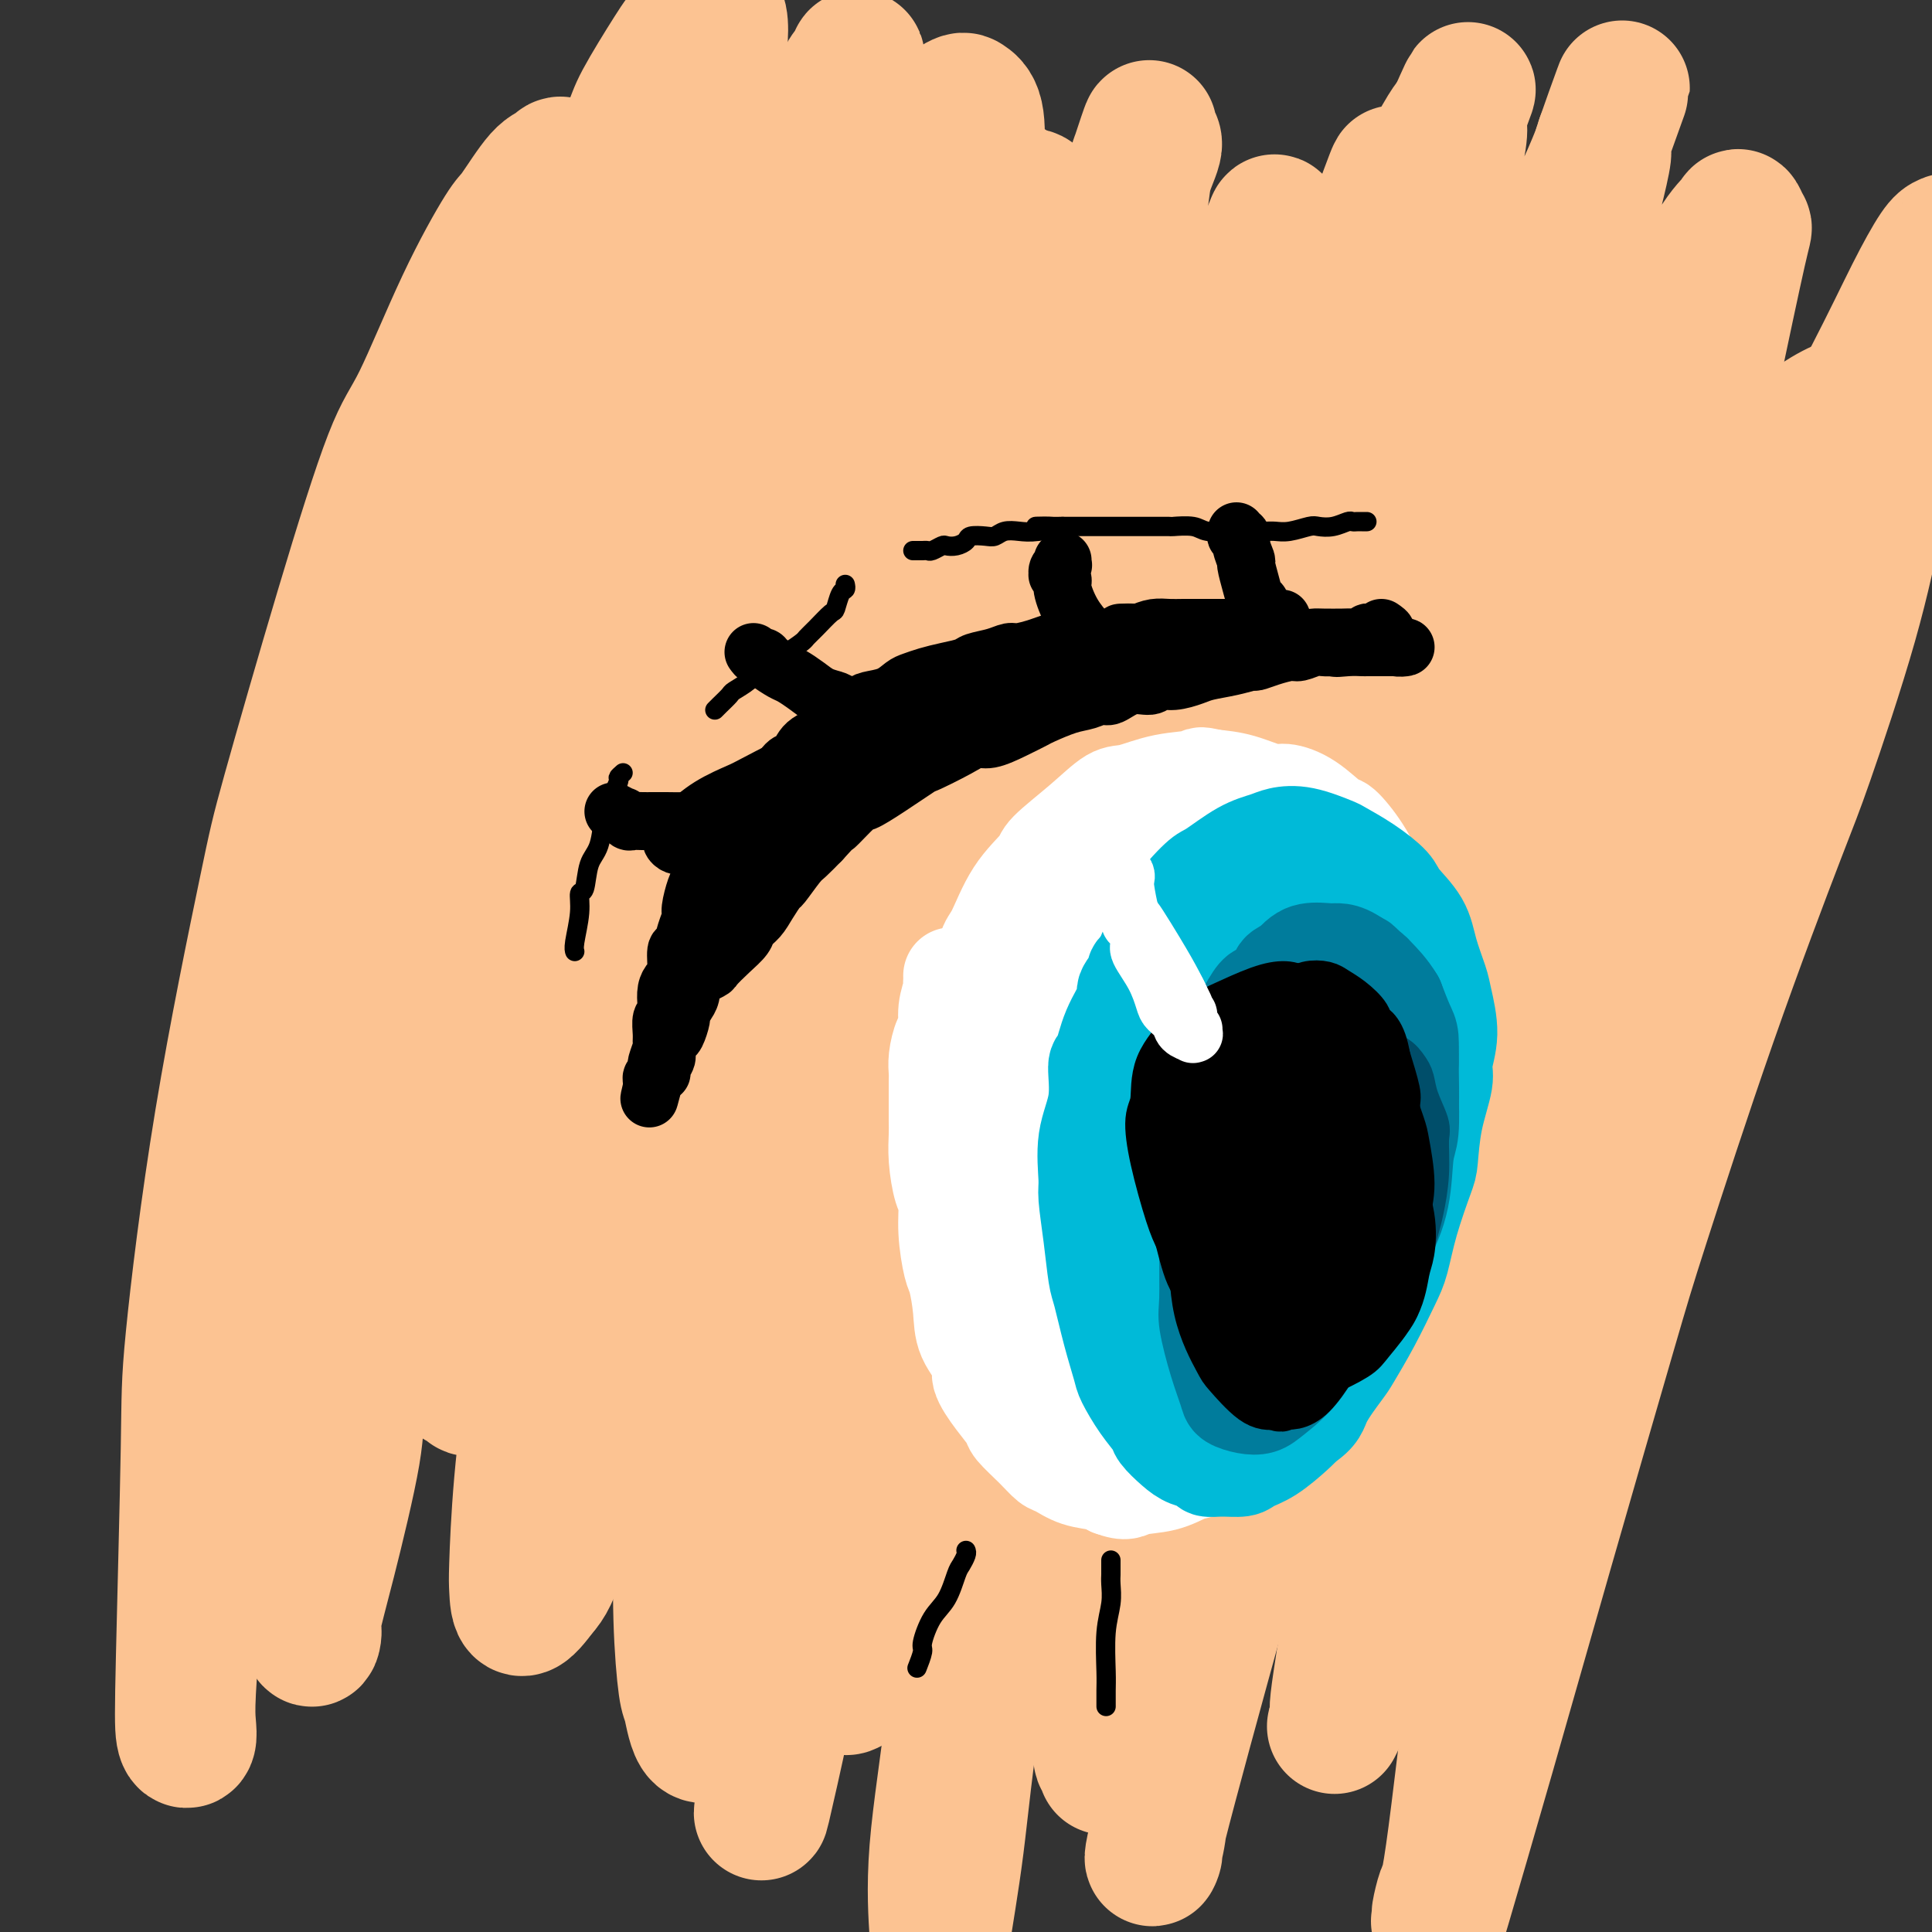 <svg viewBox='0 0 400 400' version='1.1' xmlns='http://www.w3.org/2000/svg' xmlns:xlink='http://www.w3.org/1999/xlink'><rect x="0" y="0" width="400" height="400" fill="#333333" stroke="none"/><g fill='none' stroke='#FCC392' stroke-width='28' stroke-linecap='round' stroke-linejoin='round'><path d='M134,78c0.263,0.110 0.527,0.220 0,0c-0.527,-0.220 -1.843,-0.769 -2,-1c-0.157,-0.231 0.846,-0.146 0,1c-0.846,1.146 -3.540,3.351 -7,10c-3.460,6.649 -7.687,17.743 -10,24c-2.313,6.257 -2.712,7.679 -5,14c-2.288,6.321 -6.463,17.542 -10,29c-3.537,11.458 -6.435,23.154 -8,30c-1.565,6.846 -1.796,8.841 -3,15c-1.204,6.159 -3.380,16.482 -5,25c-1.620,8.518 -2.683,15.230 -3,19c-0.317,3.770 0.114,4.597 0,7c-0.114,2.403 -0.772,6.381 -1,9c-0.228,2.619 -0.026,3.880 0,3c0.026,-0.880 -0.122,-3.900 1,-9c1.122,-5.100 3.515,-12.280 5,-18c1.485,-5.720 2.061,-9.980 5,-22c2.939,-12.020 8.242,-31.801 11,-42c2.758,-10.199 2.973,-10.818 6,-21c3.027,-10.182 8.867,-29.927 12,-40c3.133,-10.073 3.560,-10.473 6,-17c2.440,-6.527 6.891,-19.182 10,-27c3.109,-7.818 4.874,-10.801 6,-13c1.126,-2.199 1.614,-3.616 2,-4c0.386,-0.384 0.671,0.264 1,0c0.329,-0.264 0.703,-1.438 0,3c-0.703,4.438 -2.484,14.490 -4,21c-1.516,6.510 -2.767,9.477 -6,18c-3.233,8.523 -8.447,22.602 -13,37c-4.553,14.398 -8.444,29.114 -11,39c-2.556,9.886 -3.778,14.943 -5,20'/><path d='M106,188c-6.773,24.089 -6.205,27.313 -7,36c-0.795,8.687 -2.951,22.837 -4,30c-1.049,7.163 -0.990,7.340 -1,11c-0.010,3.660 -0.090,10.802 0,15c0.090,4.198 0.349,5.450 1,6c0.651,0.550 1.692,0.398 2,1c0.308,0.602 -0.119,1.958 3,-6c3.119,-7.958 9.783,-25.230 13,-35c3.217,-9.770 2.986,-12.039 6,-22c3.014,-9.961 9.274,-27.615 15,-44c5.726,-16.385 10.917,-31.500 14,-40c3.083,-8.500 4.057,-10.384 7,-18c2.943,-7.616 7.854,-20.963 12,-31c4.146,-10.037 7.527,-16.763 10,-22c2.473,-5.237 4.039,-8.984 5,-11c0.961,-2.016 1.317,-2.299 2,-3c0.683,-0.701 1.691,-1.819 2,-2c0.309,-0.181 -0.083,0.575 0,1c0.083,0.425 0.641,0.519 -1,5c-1.641,4.481 -5.482,13.350 -10,25c-4.518,11.650 -9.712,26.082 -13,34c-3.288,7.918 -4.669,9.322 -8,18c-3.331,8.678 -8.612,24.629 -14,41c-5.388,16.371 -10.883,33.160 -14,43c-3.117,9.840 -3.855,12.730 -6,22c-2.145,9.270 -5.698,24.918 -8,37c-2.302,12.082 -3.352,20.596 -4,28c-0.648,7.404 -0.895,13.696 -1,17c-0.105,3.304 -0.067,3.620 0,5c0.067,1.380 0.162,3.823 1,4c0.838,0.177 2.419,-1.911 4,-4'/><path d='M112,329c1.157,-1.276 2.048,-2.466 5,-11c2.952,-8.534 7.963,-24.411 13,-41c5.037,-16.589 10.098,-33.888 13,-44c2.902,-10.112 3.644,-13.037 7,-24c3.356,-10.963 9.325,-29.965 15,-48c5.675,-18.035 11.055,-35.103 14,-45c2.945,-9.897 3.456,-12.623 6,-21c2.544,-8.377 7.120,-22.406 10,-33c2.880,-10.594 4.065,-17.755 5,-22c0.935,-4.245 1.619,-5.575 2,-8c0.381,-2.425 0.459,-5.945 0,-8c-0.459,-2.055 -1.457,-2.645 -2,-3c-0.543,-0.355 -0.633,-0.474 -3,1c-2.367,1.474 -7.012,4.543 -13,11c-5.988,6.457 -13.320,16.304 -17,22c-3.680,5.696 -3.708,7.243 -7,14c-3.292,6.757 -9.848,18.724 -16,32c-6.152,13.276 -11.900,27.863 -15,36c-3.100,8.137 -3.554,9.826 -6,18c-2.446,8.174 -6.885,22.835 -10,36c-3.115,13.165 -4.905,24.836 -6,32c-1.095,7.164 -1.495,9.822 -2,15c-0.505,5.178 -1.116,12.877 -1,19c0.116,6.123 0.958,10.669 2,13c1.042,2.331 2.282,2.446 3,3c0.718,0.554 0.913,1.546 3,-1c2.087,-2.546 6.068,-8.630 11,-20c4.932,-11.370 10.817,-28.027 14,-37c3.183,-8.973 3.665,-10.262 7,-20c3.335,-9.738 9.524,-27.925 15,-43c5.476,-15.075 10.238,-27.037 15,-39'/><path d='M174,113c8.835,-23.915 5.424,-14.203 7,-17c1.576,-2.797 8.139,-18.105 13,-28c4.861,-9.895 8.020,-14.379 10,-17c1.980,-2.621 2.781,-3.379 4,-5c1.219,-1.621 2.857,-4.104 4,-5c1.143,-0.896 1.790,-0.205 2,0c0.210,0.205 -0.017,-0.076 0,1c0.017,1.076 0.279,3.508 -2,13c-2.279,9.492 -7.097,26.043 -10,35c-2.903,8.957 -3.890,10.320 -7,19c-3.110,8.680 -8.343,24.677 -13,39c-4.657,14.323 -8.736,26.973 -13,41c-4.264,14.027 -8.711,29.431 -11,38c-2.289,8.569 -2.418,10.305 -4,18c-1.582,7.695 -4.617,21.351 -7,33c-2.383,11.649 -4.114,21.290 -5,27c-0.886,5.710 -0.927,7.487 -1,12c-0.073,4.513 -0.179,11.762 0,18c0.179,6.238 0.642,11.465 1,14c0.358,2.535 0.610,2.378 1,4c0.390,1.622 0.918,5.023 2,6c1.082,0.977 2.717,-0.471 4,-1c1.283,-0.529 2.215,-0.139 5,-5c2.785,-4.861 7.422,-14.974 11,-26c3.578,-11.026 6.095,-22.966 10,-38c3.905,-15.034 9.197,-33.162 12,-43c2.803,-9.838 3.116,-11.388 7,-23c3.884,-11.612 11.340,-33.288 15,-45c3.660,-11.712 3.524,-13.461 7,-23c3.476,-9.539 10.565,-26.868 16,-40c5.435,-13.132 9.218,-22.066 13,-31'/><path d='M245,84c6.570,-15.435 8.496,-18.524 10,-21c1.504,-2.476 2.587,-4.341 4,-7c1.413,-2.659 3.158,-6.112 4,-8c0.842,-1.888 0.782,-2.211 1,-2c0.218,0.211 0.712,0.956 1,1c0.288,0.044 0.368,-0.612 -2,5c-2.368,5.612 -7.186,17.493 -10,24c-2.814,6.507 -3.625,7.640 -7,14c-3.375,6.360 -9.314,17.946 -15,30c-5.686,12.054 -11.120,24.576 -14,32c-2.880,7.424 -3.205,9.750 -6,17c-2.795,7.250 -8.059,19.423 -13,32c-4.941,12.577 -9.560,25.559 -12,33c-2.440,7.441 -2.703,9.340 -5,17c-2.297,7.660 -6.630,21.082 -10,34c-3.370,12.918 -5.778,25.331 -7,32c-1.222,6.669 -1.259,7.595 -2,13c-0.741,5.405 -2.186,15.288 -3,23c-0.814,7.712 -0.997,13.252 -1,16c-0.003,2.748 0.173,2.704 0,4c-0.173,1.296 -0.697,3.931 0,1c0.697,-2.931 2.613,-11.429 4,-18c1.387,-6.571 2.244,-11.217 4,-23c1.756,-11.783 4.411,-30.705 7,-48c2.589,-17.295 5.112,-32.964 9,-52c3.888,-19.036 9.139,-41.438 12,-54c2.861,-12.562 3.330,-15.283 6,-26c2.670,-10.717 7.540,-29.429 12,-45c4.460,-15.571 8.508,-28.000 11,-35c2.492,-7.000 3.426,-8.571 5,-13c1.574,-4.429 3.787,-11.714 6,-19'/><path d='M234,41c6.621,-23.286 3.174,-12.500 2,-9c-1.174,3.500 -0.073,-0.287 1,-2c1.073,-1.713 2.120,-1.352 2,0c-0.120,1.352 -1.405,3.694 -2,6c-0.595,2.306 -0.499,4.577 -2,12c-1.501,7.423 -4.599,19.999 -8,32c-3.401,12.001 -7.104,23.427 -9,30c-1.896,6.573 -1.985,8.295 -4,16c-2.015,7.705 -5.957,21.395 -9,33c-3.043,11.605 -5.186,21.125 -8,33c-2.814,11.875 -6.299,26.107 -8,34c-1.701,7.893 -1.619,9.449 -3,16c-1.381,6.551 -4.224,18.096 -6,29c-1.776,10.904 -2.483,21.165 -3,27c-0.517,5.835 -0.844,7.242 -1,12c-0.156,4.758 -0.142,12.865 0,17c0.142,4.135 0.413,4.298 1,6c0.587,1.702 1.490,4.942 2,7c0.510,2.058 0.627,2.932 2,2c1.373,-0.932 4.003,-3.672 6,-6c1.997,-2.328 3.361,-4.245 7,-13c3.639,-8.755 9.552,-24.347 14,-39c4.448,-14.653 7.429,-28.366 12,-45c4.571,-16.634 10.732,-36.190 14,-47c3.268,-10.810 3.644,-12.875 7,-23c3.356,-10.125 9.691,-28.310 15,-44c5.309,-15.690 9.591,-28.887 12,-36c2.409,-7.113 2.945,-8.144 5,-13c2.055,-4.856 5.630,-13.538 8,-19c2.370,-5.462 3.534,-7.703 4,-9c0.466,-1.297 0.233,-1.648 0,-2'/><path d='M285,46c7.037,-19.362 2.630,-6.267 1,-1c-1.630,5.267 -0.484,2.706 0,2c0.484,-0.706 0.307,0.444 -2,7c-2.307,6.556 -6.745,18.517 -12,32c-5.255,13.483 -11.328,28.488 -14,35c-2.672,6.512 -1.942,4.533 -7,19c-5.058,14.467 -15.904,45.381 -21,61c-5.096,15.619 -4.442,15.943 -5,19c-0.558,3.057 -2.329,8.846 -5,19c-2.671,10.154 -6.244,24.672 -9,37c-2.756,12.328 -4.696,22.466 -7,34c-2.304,11.534 -4.971,24.465 -6,32c-1.029,7.535 -0.420,9.674 -1,16c-0.580,6.326 -2.350,16.839 -3,25c-0.650,8.161 -0.179,13.971 0,17c0.179,3.029 0.066,3.276 0,5c-0.066,1.724 -0.085,4.923 0,5c0.085,0.077 0.274,-2.969 1,-8c0.726,-5.031 1.990,-12.048 3,-20c1.010,-7.952 1.765,-16.840 4,-31c2.235,-14.160 5.951,-33.591 8,-45c2.049,-11.409 2.431,-14.796 5,-27c2.569,-12.204 7.326,-33.226 13,-54c5.674,-20.774 12.266,-41.299 16,-53c3.734,-11.701 4.609,-14.578 8,-25c3.391,-10.422 9.297,-28.390 15,-44c5.703,-15.610 11.202,-28.862 14,-36c2.798,-7.138 2.894,-8.161 5,-13c2.106,-4.839 6.221,-13.495 9,-19c2.779,-5.505 4.223,-7.859 5,-9c0.777,-1.141 0.889,-1.071 1,-1'/><path d='M301,25c5.403,-12.226 1.911,-3.791 1,-1c-0.911,2.791 0.759,-0.061 0,5c-0.759,5.061 -3.948,18.034 -6,26c-2.052,7.966 -2.969,10.925 -6,19c-3.031,8.075 -8.178,21.264 -13,36c-4.822,14.736 -9.320,31.017 -12,40c-2.680,8.983 -3.543,10.668 -6,19c-2.457,8.332 -6.507,23.309 -10,38c-3.493,14.691 -6.427,29.094 -8,37c-1.573,7.906 -1.784,9.313 -3,17c-1.216,7.687 -3.436,21.652 -5,33c-1.564,11.348 -2.471,20.077 -3,25c-0.529,4.923 -0.679,6.038 -1,10c-0.321,3.962 -0.813,10.771 -1,16c-0.187,5.229 -0.068,8.877 0,11c0.068,2.123 0.085,2.720 0,4c-0.085,1.280 -0.272,3.244 0,4c0.272,0.756 1.003,0.306 1,1c-0.003,0.694 -0.742,2.534 1,-2c1.742,-4.534 5.963,-15.442 10,-30c4.037,-14.558 7.889,-32.767 10,-43c2.111,-10.233 2.479,-12.491 5,-24c2.521,-11.509 7.193,-32.268 12,-50c4.807,-17.732 9.749,-32.438 15,-49c5.251,-16.562 10.812,-34.980 14,-45c3.188,-10.020 4.003,-11.640 7,-19c2.997,-7.360 8.176,-20.458 12,-31c3.824,-10.542 6.293,-18.527 8,-23c1.707,-4.473 2.652,-5.435 4,-8c1.348,-2.565 3.099,-6.733 4,-9c0.901,-2.267 0.950,-2.634 1,-3'/><path d='M332,29c7.669,-21.252 1.841,-5.383 0,0c-1.841,5.383 0.303,0.279 0,3c-0.303,2.721 -3.055,13.267 -5,20c-1.945,6.733 -3.084,9.652 -6,18c-2.916,8.348 -7.610,22.123 -13,37c-5.390,14.877 -11.475,30.856 -15,40c-3.525,9.144 -4.490,11.455 -8,22c-3.510,10.545 -9.564,29.325 -15,48c-5.436,18.675 -10.255,37.246 -13,48c-2.745,10.754 -3.418,13.692 -5,23c-1.582,9.308 -4.074,24.985 -6,38c-1.926,13.015 -3.285,23.368 -4,29c-0.715,5.632 -0.786,6.542 -1,10c-0.214,3.458 -0.571,9.465 -1,13c-0.429,3.535 -0.929,4.598 -1,5c-0.071,0.402 0.287,0.143 0,1c-0.287,0.857 -1.220,2.831 1,-6c2.220,-8.831 7.595,-28.468 13,-48c5.405,-19.532 10.842,-38.959 14,-50c3.158,-11.041 4.036,-13.696 8,-26c3.964,-12.304 11.013,-34.256 18,-55c6.987,-20.744 13.912,-40.281 18,-51c4.088,-10.719 5.341,-12.619 10,-23c4.659,-10.381 12.726,-29.243 17,-39c4.274,-9.757 4.757,-10.410 7,-15c2.243,-4.590 6.248,-13.117 9,-18c2.752,-4.883 4.251,-6.123 5,-7c0.749,-0.877 0.747,-1.390 1,-1c0.253,0.390 0.760,1.682 1,2c0.240,0.318 0.211,-0.338 -1,5c-1.211,5.338 -3.606,16.669 -6,28'/><path d='M354,80c-1.460,7.842 -2.611,10.446 -6,19c-3.389,8.554 -9.016,23.058 -14,36c-4.984,12.942 -9.323,24.322 -14,38c-4.677,13.678 -9.690,29.653 -12,38c-2.310,8.347 -1.916,9.067 -4,18c-2.084,8.933 -6.646,26.078 -9,35c-2.354,8.922 -2.500,9.621 -4,16c-1.500,6.379 -4.353,18.436 -6,27c-1.647,8.564 -2.088,13.633 -3,19c-0.912,5.367 -2.295,11.032 -3,14c-0.705,2.968 -0.732,3.240 -1,5c-0.268,1.760 -0.778,5.010 -1,7c-0.222,1.990 -0.155,2.722 0,3c0.155,0.278 0.399,0.102 0,1c-0.399,0.898 -1.439,2.869 0,0c1.439,-2.869 5.357,-10.580 8,-16c2.643,-5.420 4.009,-8.550 7,-17c2.991,-8.450 7.606,-22.218 13,-38c5.394,-15.782 11.567,-33.576 15,-44c3.433,-10.424 4.128,-13.478 8,-24c3.872,-10.522 10.922,-28.513 18,-46c7.078,-17.487 14.183,-34.472 18,-44c3.817,-9.528 4.346,-11.600 8,-19c3.654,-7.400 10.432,-20.128 15,-29c4.568,-8.872 6.927,-13.888 9,-18c2.073,-4.112 3.861,-7.319 5,-9c1.139,-1.681 1.628,-1.834 2,-2c0.372,-0.166 0.625,-0.343 1,0c0.375,0.343 0.870,1.208 1,1c0.130,-0.208 -0.106,-1.488 -2,4c-1.894,5.488 -5.447,17.744 -9,30'/><path d='M394,85c-4.945,13.756 -12.807,30.645 -17,40c-4.193,9.355 -4.719,11.176 -8,20c-3.281,8.824 -9.319,24.650 -15,41c-5.681,16.350 -11.005,33.222 -14,43c-2.995,9.778 -3.659,12.461 -7,23c-3.341,10.539 -9.357,28.933 -14,45c-4.643,16.067 -7.912,29.808 -10,38c-2.088,8.192 -2.994,10.837 -4,17c-1.006,6.163 -2.111,15.844 -3,23c-0.889,7.156 -1.562,11.785 -2,14c-0.438,2.215 -0.642,2.014 -1,3c-0.358,0.986 -0.869,3.158 -1,4c-0.131,0.842 0.118,0.353 0,1c-0.118,0.647 -0.601,2.430 1,-3c1.601,-5.430 5.288,-18.074 9,-31c3.712,-12.926 7.449,-26.133 12,-42c4.551,-15.867 9.917,-34.392 13,-45c3.083,-10.608 3.885,-13.299 7,-23c3.115,-9.701 8.544,-26.413 14,-42c5.456,-15.587 10.940,-30.050 14,-38c3.060,-7.950 3.696,-9.388 6,-16c2.304,-6.612 6.276,-18.399 9,-28c2.724,-9.601 4.199,-17.016 5,-21c0.801,-3.984 0.926,-4.536 1,-7c0.074,-2.464 0.095,-6.841 0,-10c-0.095,-3.159 -0.307,-5.099 -1,-6c-0.693,-0.901 -1.868,-0.764 -3,-1c-1.132,-0.236 -2.221,-0.847 -7,2c-4.779,2.847 -13.248,9.151 -18,13c-4.752,3.849 -5.786,5.243 -10,10c-4.214,4.757 -11.607,12.879 -19,21'/><path d='M331,130c-9.089,9.372 -17.312,17.301 -21,21c-3.688,3.699 -2.841,3.169 -9,10c-6.159,6.831 -19.324,21.024 -26,28c-6.676,6.976 -6.865,6.733 -8,8c-1.135,1.267 -3.218,4.042 -7,8c-3.782,3.958 -9.263,9.098 -14,14c-4.737,4.902 -8.730,9.565 -11,12c-2.270,2.435 -2.819,2.643 -5,5c-2.181,2.357 -5.996,6.862 -9,11c-3.004,4.138 -5.198,7.908 -8,12c-2.802,4.092 -6.211,8.506 -8,11c-1.789,2.494 -1.957,3.069 -3,5c-1.043,1.931 -2.962,5.217 -5,9c-2.038,3.783 -4.195,8.063 -5,10c-0.805,1.937 -0.257,1.531 -1,3c-0.743,1.469 -2.778,4.814 -4,7c-1.222,2.186 -1.633,3.214 -2,4c-0.367,0.786 -0.690,1.328 -1,2c-0.310,0.672 -0.608,1.472 -1,2c-0.392,0.528 -0.879,0.785 -1,1c-0.121,0.215 0.124,0.389 0,-1c-0.124,-1.389 -0.618,-4.339 0,-12c0.618,-7.661 2.348,-20.031 4,-32c1.652,-11.969 3.228,-23.538 4,-30c0.772,-6.462 0.742,-7.819 2,-15c1.258,-7.181 3.805,-20.188 5,-27c1.195,-6.812 1.038,-7.430 2,-11c0.962,-3.570 3.041,-10.091 4,-14c0.959,-3.909 0.797,-5.206 1,-6c0.203,-0.794 0.772,-1.084 1,-1c0.228,0.084 0.114,0.542 0,1'/><path d='M205,165c2.137,-7.389 0.979,3.138 -1,17c-1.979,13.862 -4.781,31.059 -6,40c-1.219,8.941 -0.857,9.626 -2,18c-1.143,8.374 -3.792,24.435 -6,38c-2.208,13.565 -3.977,24.632 -5,31c-1.023,6.368 -1.302,8.036 -2,13c-0.698,4.964 -1.817,13.223 -3,18c-1.183,4.777 -2.429,6.073 -3,7c-0.571,0.927 -0.465,1.485 -1,2c-0.535,0.515 -1.711,0.986 -3,-2c-1.289,-2.986 -2.690,-9.431 -3,-22c-0.310,-12.569 0.472,-31.263 1,-42c0.528,-10.737 0.803,-13.517 2,-24c1.197,-10.483 3.315,-28.670 6,-47c2.685,-18.330 5.936,-36.805 8,-47c2.064,-10.195 2.940,-12.112 5,-21c2.060,-8.888 5.305,-24.749 8,-38c2.695,-13.251 4.840,-23.893 6,-30c1.160,-6.107 1.336,-7.678 2,-12c0.664,-4.322 1.814,-11.394 2,-16c0.186,-4.606 -0.594,-6.746 -1,-8c-0.406,-1.254 -0.437,-1.621 -1,-2c-0.563,-0.379 -1.658,-0.770 -3,-1c-1.342,-0.230 -2.931,-0.299 -8,4c-5.069,4.299 -13.617,12.965 -18,18c-4.383,5.035 -4.599,6.439 -8,11c-3.401,4.561 -9.986,12.277 -16,22c-6.014,9.723 -11.457,21.451 -15,28c-3.543,6.549 -5.185,7.917 -9,15c-3.815,7.083 -9.804,19.881 -15,32c-5.196,12.119 -9.598,23.560 -14,35'/><path d='M102,202c-5.547,12.799 -4.914,11.297 -7,18c-2.086,6.703 -6.892,21.610 -11,35c-4.108,13.390 -7.517,25.263 -9,32c-1.483,6.737 -1.041,8.339 -2,14c-0.959,5.661 -3.320,15.382 -5,22c-1.680,6.618 -2.680,10.134 -3,12c-0.320,1.866 0.040,2.083 0,3c-0.040,0.917 -0.479,2.535 -1,0c-0.521,-2.535 -1.122,-9.222 -1,-15c0.122,-5.778 0.968,-10.645 2,-22c1.032,-11.355 2.250,-29.197 5,-48c2.750,-18.803 7.031,-38.565 9,-50c1.969,-11.435 1.626,-14.542 4,-25c2.374,-10.458 7.466,-28.269 12,-45c4.534,-16.731 8.509,-32.384 11,-41c2.491,-8.616 3.496,-10.194 6,-17c2.504,-6.806 6.507,-18.838 10,-28c3.493,-9.162 6.477,-15.453 8,-19c1.523,-3.547 1.584,-4.352 3,-7c1.416,-2.648 4.187,-7.141 6,-10c1.813,-2.859 2.669,-4.085 4,-5c1.331,-0.915 3.138,-1.518 4,-2c0.862,-0.482 0.778,-0.842 1,-1c0.222,-0.158 0.751,-0.113 1,1c0.249,1.113 0.218,3.293 0,5c-0.218,1.707 -0.623,2.942 -2,7c-1.377,4.058 -3.725,10.941 -7,19c-3.275,8.059 -7.476,17.294 -10,22c-2.524,4.706 -3.372,4.882 -6,10c-2.628,5.118 -7.037,15.176 -11,24c-3.963,8.824 -7.482,16.412 -11,24'/><path d='M102,115c-6.448,14.086 -3.566,9.302 -5,13c-1.434,3.698 -7.182,15.878 -12,27c-4.818,11.122 -8.705,21.185 -11,27c-2.295,5.815 -2.997,7.381 -5,14c-2.003,6.619 -5.308,18.292 -8,28c-2.692,9.708 -4.773,17.450 -7,28c-2.227,10.550 -4.600,23.907 -6,31c-1.400,7.093 -1.825,7.923 -3,15c-1.175,7.077 -3.098,20.401 -4,27c-0.902,6.599 -0.781,6.474 -1,10c-0.219,3.526 -0.778,10.704 -1,15c-0.222,4.296 -0.108,5.712 0,7c0.108,1.288 0.211,2.449 0,3c-0.211,0.551 -0.736,0.492 -1,-1c-0.264,-1.492 -0.268,-4.418 0,-16c0.268,-11.582 0.806,-31.822 1,-43c0.194,-11.178 0.042,-13.294 1,-23c0.958,-9.706 3.025,-27.002 6,-45c2.975,-17.998 6.858,-36.699 9,-47c2.142,-10.301 2.544,-12.201 5,-21c2.456,-8.799 6.966,-24.498 11,-38c4.034,-13.502 7.592,-24.806 10,-31c2.408,-6.194 3.666,-7.278 6,-12c2.334,-4.722 5.743,-13.082 9,-20c3.257,-6.918 6.364,-12.394 8,-15c1.636,-2.606 1.803,-2.342 3,-4c1.197,-1.658 3.423,-5.237 5,-7c1.577,-1.763 2.505,-1.710 3,-2c0.495,-0.290 0.556,-0.924 1,-1c0.444,-0.076 1.270,0.407 1,4c-0.270,3.593 -1.635,10.297 -3,17'/><path d='M114,55c-0.349,5.082 -0.720,7.789 -3,15c-2.280,7.211 -6.467,18.928 -9,29c-2.533,10.072 -3.410,18.499 -5,27c-1.590,8.501 -3.891,17.075 -5,22c-1.109,4.925 -1.025,6.199 -1,9c0.025,2.801 -0.007,7.127 0,10c0.007,2.873 0.055,4.292 0,5c-0.055,0.708 -0.212,0.703 1,0c1.212,-0.703 3.792,-2.105 9,-11c5.208,-8.895 13.045,-25.282 17,-34c3.955,-8.718 4.028,-9.767 7,-17c2.972,-7.233 8.843,-20.650 14,-32c5.157,-11.350 9.600,-20.634 12,-26c2.400,-5.366 2.756,-6.815 4,-10c1.244,-3.185 3.378,-8.105 5,-11c1.622,-2.895 2.734,-3.765 3,-4c0.266,-0.235 -0.315,0.166 0,0c0.315,-0.166 1.525,-0.898 2,0c0.475,0.898 0.214,3.424 0,5c-0.214,1.576 -0.382,2.200 -1,6c-0.618,3.800 -1.685,10.777 -3,17c-1.315,6.223 -2.877,11.694 -4,17c-1.123,5.306 -1.805,10.447 -2,13c-0.195,2.553 0.098,2.517 0,4c-0.098,1.483 -0.587,4.483 -1,6c-0.413,1.517 -0.749,1.550 -1,2c-0.251,0.450 -0.418,1.316 1,-4c1.418,-5.316 4.420,-16.816 6,-23c1.580,-6.184 1.737,-7.053 3,-12c1.263,-4.947 3.631,-13.974 6,-23'/><path d='M169,35c3.134,-12.185 3.470,-12.648 4,-14c0.530,-1.352 1.255,-3.591 2,-5c0.745,-1.409 1.509,-1.986 2,-3c0.491,-1.014 0.709,-2.465 0,2c-0.709,4.465 -2.345,14.847 -3,19c-0.655,4.153 -0.327,2.076 0,0'/></g>
<g fill='none' stroke='#000000' stroke-width='12' stroke-linecap='round' stroke-linejoin='round'><path d='M286,130c0.626,0.425 1.252,0.850 1,1c-0.252,0.150 -1.380,0.026 -2,0c-0.620,-0.026 -0.730,0.046 -1,0c-0.270,-0.046 -0.699,-0.208 -1,0c-0.301,0.208 -0.476,0.788 -1,1c-0.524,0.212 -1.399,0.058 -2,0c-0.601,-0.058 -0.928,-0.019 -2,0c-1.072,0.019 -2.890,0.019 -4,0c-1.110,-0.019 -1.514,-0.057 -2,0c-0.486,0.057 -1.055,0.208 -2,0c-0.945,-0.208 -2.265,-0.774 -3,-1c-0.735,-0.226 -0.884,-0.113 -1,0c-0.116,0.113 -0.199,0.226 -1,0c-0.801,-0.226 -2.318,-0.793 -3,-1c-0.682,-0.207 -0.528,-0.056 -1,0c-0.472,0.056 -1.571,0.015 -3,0c-1.429,-0.015 -3.187,-0.004 -4,0c-0.813,0.004 -0.682,0.001 -1,0c-0.318,-0.001 -1.085,-0.001 -2,0c-0.915,0.001 -1.977,0.003 -3,0c-1.023,-0.003 -2.006,-0.011 -3,0c-0.994,0.011 -1.998,0.041 -3,0c-1.002,-0.041 -2.000,-0.155 -3,0c-1.000,0.155 -2.000,0.577 -3,1'/><path d='M236,131c-7.777,0.095 -2.218,-0.167 -1,0c1.218,0.167 -1.904,0.763 -4,1c-2.096,0.237 -3.166,0.115 -4,0c-0.834,-0.115 -1.432,-0.224 -2,0c-0.568,0.224 -1.104,0.782 -2,1c-0.896,0.218 -2.151,0.096 -3,0c-0.849,-0.096 -1.293,-0.166 -2,0c-0.707,0.166 -1.678,0.569 -3,1c-1.322,0.431 -2.996,0.889 -4,1c-1.004,0.111 -1.339,-0.125 -2,0c-0.661,0.125 -1.650,0.611 -3,1c-1.350,0.389 -3.061,0.682 -4,1c-0.939,0.318 -1.104,0.662 -2,1c-0.896,0.338 -2.521,0.672 -4,1c-1.479,0.328 -2.813,0.651 -4,1c-1.187,0.349 -2.229,0.723 -3,1c-0.771,0.277 -1.273,0.457 -2,1c-0.727,0.543 -1.681,1.448 -3,2c-1.319,0.552 -3.005,0.749 -4,1c-0.995,0.251 -1.299,0.555 -2,1c-0.701,0.445 -1.798,1.030 -3,2c-1.202,0.970 -2.510,2.324 -3,3c-0.490,0.676 -0.162,0.673 -1,1c-0.838,0.327 -2.843,0.985 -4,2c-1.157,1.015 -1.465,2.389 -2,3c-0.535,0.611 -1.298,0.460 -2,1c-0.702,0.540 -1.343,1.772 -2,3c-0.657,1.228 -1.331,2.453 -2,3c-0.669,0.547 -1.334,0.417 -2,1c-0.666,0.583 -1.333,1.881 -2,3c-0.667,1.119 -1.333,2.060 -2,3'/><path d='M153,171c-2.527,2.716 -1.843,1.007 -2,1c-0.157,-0.007 -1.155,1.687 -2,3c-0.845,1.313 -1.537,2.246 -2,3c-0.463,0.754 -0.698,1.328 -1,2c-0.302,0.672 -0.673,1.442 -1,2c-0.327,0.558 -0.612,0.903 -1,2c-0.388,1.097 -0.878,2.945 -1,4c-0.122,1.055 0.126,1.315 0,2c-0.126,0.685 -0.625,1.794 -1,3c-0.375,1.206 -0.626,2.510 -1,3c-0.374,0.490 -0.871,0.165 -1,1c-0.129,0.835 0.110,2.830 0,4c-0.110,1.170 -0.569,1.516 -1,2c-0.431,0.484 -0.833,1.106 -1,2c-0.167,0.894 -0.097,2.061 0,3c0.097,0.939 0.223,1.650 0,2c-0.223,0.350 -0.796,0.339 -1,1c-0.204,0.661 -0.041,1.994 0,3c0.041,1.006 -0.042,1.684 0,2c0.042,0.316 0.208,0.271 0,1c-0.208,0.729 -0.792,2.233 -1,3c-0.208,0.767 -0.042,0.797 0,1c0.042,0.203 -0.041,0.580 0,1c0.041,0.420 0.207,0.883 0,1c-0.207,0.117 -0.788,-0.113 -1,0c-0.212,0.113 -0.057,0.569 0,1c0.057,0.431 0.016,0.837 0,1c-0.016,0.163 -0.008,0.081 0,0'/><path d='M135,225c-1.386,5.963 0.150,-0.628 1,-3c0.850,-2.372 1.016,-0.524 1,0c-0.016,0.524 -0.212,-0.277 0,-1c0.212,-0.723 0.831,-1.367 1,-2c0.169,-0.633 -0.113,-1.254 0,-2c0.113,-0.746 0.622,-1.618 1,-2c0.378,-0.382 0.627,-0.275 1,-1c0.373,-0.725 0.871,-2.280 1,-3c0.129,-0.720 -0.112,-0.603 0,-1c0.112,-0.397 0.578,-1.309 1,-2c0.422,-0.691 0.801,-1.160 1,-2c0.199,-0.840 0.218,-2.049 1,-3c0.782,-0.951 2.327,-1.644 3,-2c0.673,-0.356 0.474,-0.374 1,-1c0.526,-0.626 1.779,-1.861 3,-3c1.221,-1.139 2.411,-2.183 3,-3c0.589,-0.817 0.576,-1.406 1,-2c0.424,-0.594 1.286,-1.192 2,-2c0.714,-0.808 1.279,-1.826 2,-3c0.721,-1.174 1.599,-2.505 2,-3c0.401,-0.495 0.324,-0.153 1,-1c0.676,-0.847 2.105,-2.882 3,-4c0.895,-1.118 1.256,-1.319 2,-2c0.744,-0.681 1.872,-1.840 3,-3'/><path d='M170,174c4.476,-4.931 2.668,-2.758 3,-3c0.332,-0.242 2.806,-2.900 4,-4c1.194,-1.100 1.110,-0.644 2,-1c0.890,-0.356 2.756,-1.525 5,-3c2.244,-1.475 4.868,-3.255 6,-4c1.132,-0.745 0.774,-0.454 2,-1c1.226,-0.546 4.038,-1.929 6,-3c1.962,-1.071 3.075,-1.830 4,-2c0.925,-0.170 1.661,0.249 3,0c1.339,-0.249 3.282,-1.165 5,-2c1.718,-0.835 3.213,-1.587 4,-2c0.787,-0.413 0.867,-0.487 2,-1c1.133,-0.513 3.320,-1.466 5,-2c1.680,-0.534 2.852,-0.650 4,-1c1.148,-0.350 2.271,-0.935 3,-1c0.729,-0.065 1.065,0.390 2,0c0.935,-0.390 2.470,-1.624 4,-2c1.530,-0.376 3.054,0.106 4,0c0.946,-0.106 1.312,-0.802 2,-1c0.688,-0.198 1.698,0.101 3,0c1.302,-0.101 2.897,-0.601 4,-1c1.103,-0.399 1.715,-0.698 3,-1c1.285,-0.302 3.244,-0.607 5,-1c1.756,-0.393 3.309,-0.875 4,-1c0.691,-0.125 0.521,0.106 1,0c0.479,-0.106 1.609,-0.550 3,-1c1.391,-0.450 3.044,-0.905 4,-1c0.956,-0.095 1.215,0.170 2,0c0.785,-0.170 2.096,-0.777 3,-1c0.904,-0.223 1.401,-0.064 2,0c0.599,0.064 1.299,0.032 2,0'/><path d='M276,134c6.649,-1.238 2.271,-0.332 1,0c-1.271,0.332 0.566,0.089 2,0c1.434,-0.089 2.464,-0.024 3,0c0.536,0.024 0.577,0.006 1,0c0.423,-0.006 1.228,-0.002 2,0c0.772,0.002 1.512,0.001 2,0c0.488,-0.001 0.725,-0.000 1,0c0.275,0.000 0.588,0.001 1,0c0.412,-0.001 0.921,-0.004 1,0c0.079,0.004 -0.273,0.015 0,0c0.273,-0.015 1.171,-0.057 1,0c-0.171,0.057 -1.410,0.211 -2,0c-0.590,-0.211 -0.532,-0.789 -1,-1c-0.468,-0.211 -1.463,-0.057 -2,0c-0.537,0.057 -0.618,0.015 -1,0c-0.382,-0.015 -1.066,-0.004 -2,0c-0.934,0.004 -2.117,0.000 -3,0c-0.883,-0.000 -1.467,0.004 -2,0c-0.533,-0.004 -1.016,-0.015 -2,0c-0.984,0.015 -2.471,0.057 -4,0c-1.529,-0.057 -3.101,-0.211 -4,0c-0.899,0.211 -1.127,0.788 -2,1c-0.873,0.212 -2.392,0.061 -4,0c-1.608,-0.061 -3.304,-0.030 -5,0'/><path d='M257,134c-5.754,0.239 -3.138,0.836 -3,1c0.138,0.164 -2.201,-0.106 -4,0c-1.799,0.106 -3.057,0.590 -5,1c-1.943,0.410 -4.572,0.748 -6,1c-1.428,0.252 -1.656,0.417 -4,1c-2.344,0.583 -6.806,1.582 -9,2c-2.194,0.418 -2.121,0.255 -6,1c-3.879,0.745 -11.712,2.399 -18,4c-6.288,1.601 -11.033,3.149 -16,5c-4.967,1.851 -10.158,4.006 -13,5c-2.842,0.994 -3.335,0.826 -6,2c-2.665,1.174 -7.501,3.691 -10,5c-2.499,1.309 -2.660,1.411 -4,2c-1.340,0.589 -3.859,1.664 -6,3c-2.141,1.336 -3.905,2.932 -5,4c-1.095,1.068 -1.520,1.608 -2,2c-0.480,0.392 -1.016,0.636 -1,1c0.016,0.364 0.584,0.847 1,1c0.416,0.153 0.681,-0.026 1,0c0.319,0.026 0.692,0.257 2,0c1.308,-0.257 3.551,-1.000 6,-2c2.449,-1.000 5.104,-2.256 7,-3c1.896,-0.744 3.033,-0.975 5,-2c1.967,-1.025 4.764,-2.845 8,-5c3.236,-2.155 6.910,-4.647 9,-6c2.090,-1.353 2.597,-1.567 5,-3c2.403,-1.433 6.702,-4.086 10,-6c3.298,-1.914 5.595,-3.090 7,-4c1.405,-0.910 1.917,-1.553 3,-2c1.083,-0.447 2.738,-0.699 4,-1c1.262,-0.301 2.131,-0.650 3,-1'/><path d='M210,140c7.479,-4.307 1.675,-1.074 0,0c-1.675,1.074 0.778,-0.010 1,0c0.222,0.010 -1.786,1.115 -3,2c-1.214,0.885 -1.634,1.551 -4,3c-2.366,1.449 -6.678,3.682 -11,6c-4.322,2.318 -8.653,4.720 -11,6c-2.347,1.280 -2.708,1.438 -5,3c-2.292,1.562 -6.515,4.529 -10,7c-3.485,2.471 -6.234,4.446 -8,6c-1.766,1.554 -2.550,2.688 -4,4c-1.450,1.312 -3.566,2.802 -5,4c-1.434,1.198 -2.186,2.105 -3,3c-0.814,0.895 -1.689,1.779 -2,2c-0.311,0.221 -0.056,-0.221 0,0c0.056,0.221 -0.085,1.105 0,1c0.085,-0.105 0.397,-1.198 1,-2c0.603,-0.802 1.498,-1.313 2,-2c0.502,-0.687 0.610,-1.548 2,-3c1.390,-1.452 4.060,-3.493 5,-5c0.940,-1.507 0.150,-2.480 1,-4c0.850,-1.520 3.340,-3.586 5,-5c1.660,-1.414 2.489,-2.174 3,-3c0.511,-0.826 0.704,-1.716 1,-2c0.296,-0.284 0.695,0.039 1,0c0.305,-0.039 0.516,-0.440 0,0c-0.516,0.440 -1.758,1.720 -3,3'/><path d='M163,164c-1.070,1.330 -2.247,3.157 -3,4c-0.753,0.843 -1.084,0.704 -2,2c-0.916,1.296 -2.416,4.028 -4,6c-1.584,1.972 -3.251,3.184 -4,4c-0.749,0.816 -0.579,1.237 -1,2c-0.421,0.763 -1.433,1.868 -2,3c-0.567,1.132 -0.688,2.289 -1,3c-0.312,0.711 -0.816,0.974 -1,1c-0.184,0.026 -0.050,-0.185 0,0c0.050,0.185 0.014,0.767 0,1c-0.014,0.233 -0.007,0.116 0,0'/><path d='M127,168c0.871,0.453 1.742,0.906 2,1c0.258,0.094 -0.096,-0.171 0,0c0.096,0.171 0.641,0.778 1,1c0.359,0.222 0.531,0.059 1,0c0.469,-0.059 1.236,-0.016 2,0c0.764,0.016 1.524,0.003 2,0c0.476,-0.003 0.669,0.003 1,0c0.331,-0.003 0.800,-0.015 2,0c1.200,0.015 3.131,0.056 4,0c0.869,-0.056 0.676,-0.211 2,0c1.324,0.211 4.164,0.788 6,1c1.836,0.212 2.667,0.061 3,0c0.333,-0.061 0.166,-0.030 0,0'/><path d='M156,135c0.318,0.438 0.637,0.876 1,1c0.363,0.124 0.772,-0.066 1,0c0.228,0.066 0.276,0.389 1,1c0.724,0.611 2.124,1.512 3,2c0.876,0.488 1.230,0.564 2,1c0.770,0.436 1.957,1.231 3,2c1.043,0.769 1.940,1.513 3,2c1.060,0.487 2.281,0.719 3,1c0.719,0.281 0.936,0.611 2,1c1.064,0.389 2.976,0.836 4,1c1.024,0.164 1.160,0.044 2,0c0.840,-0.044 2.383,-0.013 3,0c0.617,0.013 0.309,0.006 0,0'/><path d='M220,116c-0.031,0.444 -0.062,0.889 0,1c0.062,0.111 0.217,-0.111 0,0c-0.217,0.111 -0.806,0.555 -1,1c-0.194,0.445 0.005,0.891 0,1c-0.005,0.109 -0.216,-0.119 0,0c0.216,0.119 0.858,0.585 1,1c0.142,0.415 -0.217,0.780 0,2c0.217,1.220 1.011,3.294 2,5c0.989,1.706 2.172,3.045 3,4c0.828,0.955 1.300,1.526 2,2c0.700,0.474 1.629,0.850 2,1c0.371,0.150 0.186,0.075 0,0'/><path d='M256,110c-0.122,0.459 -0.244,0.918 0,1c0.244,0.082 0.853,-0.215 1,0c0.147,0.215 -0.168,0.940 0,2c0.168,1.060 0.819,2.454 1,3c0.181,0.546 -0.108,0.244 0,1c0.108,0.756 0.615,2.570 1,4c0.385,1.430 0.650,2.474 1,3c0.350,0.526 0.784,0.533 1,1c0.216,0.467 0.212,1.395 1,2c0.788,0.605 2.368,0.887 3,1c0.632,0.113 0.316,0.056 0,0'/></g>
<g fill='none' stroke='#000000' stroke-width='4' stroke-linecap='round' stroke-linejoin='round'><path d='M283,108c-0.337,0.002 -0.673,0.004 -1,0c-0.327,-0.004 -0.644,-0.015 -1,0c-0.356,0.015 -0.751,0.056 -1,0c-0.249,-0.056 -0.352,-0.207 -1,0c-0.648,0.207 -1.840,0.774 -3,1c-1.160,0.226 -2.288,0.113 -3,0c-0.712,-0.113 -1.007,-0.227 -2,0c-0.993,0.227 -2.684,0.793 -4,1c-1.316,0.207 -2.258,0.055 -3,0c-0.742,-0.055 -1.284,-0.014 -2,0c-0.716,0.014 -1.607,-0.000 -3,0c-1.393,0.000 -3.288,0.014 -4,0c-0.712,-0.014 -0.240,-0.056 -1,0c-0.760,0.056 -2.753,0.211 -4,0c-1.247,-0.211 -1.747,-0.789 -3,-1c-1.253,-0.211 -3.257,-0.057 -4,0c-0.743,0.057 -0.224,0.015 -1,0c-0.776,-0.015 -2.846,-0.004 -4,0c-1.154,0.004 -1.393,0.001 -2,0c-0.607,-0.001 -1.583,-0.000 -3,0c-1.417,0.000 -3.277,0.000 -4,0c-0.723,-0.000 -0.310,-0.000 -1,0c-0.690,0.000 -2.483,0.000 -4,0c-1.517,-0.000 -2.759,-0.000 -4,0'/><path d='M220,109c-10.071,0.095 -3.748,-0.167 -2,0c1.748,0.167 -1.077,0.763 -3,1c-1.923,0.237 -2.943,0.115 -4,0c-1.057,-0.115 -2.152,-0.224 -3,0c-0.848,0.224 -1.448,0.782 -2,1c-0.552,0.218 -1.055,0.097 -2,0c-0.945,-0.097 -2.332,-0.171 -3,0c-0.668,0.171 -0.616,0.585 -1,1c-0.384,0.415 -1.202,0.829 -2,1c-0.798,0.171 -1.576,0.098 -2,0c-0.424,-0.098 -0.495,-0.223 -1,0c-0.505,0.223 -1.446,0.792 -2,1c-0.554,0.208 -0.723,0.056 -1,0c-0.277,-0.056 -0.662,-0.015 -1,0c-0.338,0.015 -0.630,0.004 -1,0c-0.370,-0.004 -0.820,-0.001 -1,0c-0.180,0.001 -0.090,0.001 0,0'/><path d='M175,121c0.086,0.398 0.171,0.796 0,1c-0.171,0.204 -0.599,0.216 -1,1c-0.401,0.784 -0.774,2.342 -1,3c-0.226,0.658 -0.305,0.418 -1,1c-0.695,0.582 -2.006,1.986 -3,3c-0.994,1.014 -1.670,1.638 -2,2c-0.330,0.362 -0.315,0.463 -1,1c-0.685,0.537 -2.069,1.508 -3,2c-0.931,0.492 -1.409,0.503 -2,1c-0.591,0.497 -1.295,1.480 -2,2c-0.705,0.520 -1.411,0.577 -2,1c-0.589,0.423 -1.062,1.213 -2,2c-0.938,0.787 -2.343,1.570 -3,2c-0.657,0.430 -0.568,0.507 -1,1c-0.432,0.493 -1.386,1.402 -2,2c-0.614,0.598 -0.890,0.885 -1,1c-0.110,0.115 -0.055,0.057 0,0'/><path d='M129,160c-0.476,0.418 -0.953,0.836 -1,1c-0.047,0.164 0.334,0.075 0,1c-0.334,0.925 -1.385,2.865 -2,4c-0.615,1.135 -0.796,1.464 -1,3c-0.204,1.536 -0.432,4.277 -1,6c-0.568,1.723 -1.476,2.426 -2,4c-0.524,1.574 -0.662,4.019 -1,5c-0.338,0.981 -0.875,0.498 -1,1c-0.125,0.502 0.162,1.990 0,4c-0.162,2.010 -0.774,4.541 -1,6c-0.226,1.459 -0.064,1.845 0,2c0.064,0.155 0.032,0.077 0,0'/></g>
<g fill='none' stroke='#FFFFFF' stroke-width='20' stroke-linecap='round' stroke-linejoin='round'><path d='M197,202c0.009,0.315 0.017,0.631 0,1c-0.017,0.369 -0.060,0.793 0,1c0.060,0.207 0.223,0.197 0,1c-0.223,0.803 -0.830,2.418 -1,4c-0.170,1.582 0.098,3.132 0,4c-0.098,0.868 -0.562,1.053 -1,2c-0.438,0.947 -0.849,2.655 -1,4c-0.151,1.345 -0.040,2.326 0,3c0.040,0.674 0.010,1.041 0,2c-0.010,0.959 0.000,2.508 0,4c-0.000,1.492 -0.010,2.925 0,4c0.010,1.075 0.040,1.793 0,3c-0.040,1.207 -0.151,2.905 0,5c0.151,2.095 0.565,4.589 1,6c0.435,1.411 0.891,1.741 1,3c0.109,1.259 -0.128,3.448 0,6c0.128,2.552 0.621,5.468 1,7c0.379,1.532 0.646,1.682 1,3c0.354,1.318 0.797,3.804 1,6c0.203,2.196 0.167,4.101 1,6c0.833,1.899 2.535,3.791 3,5c0.465,1.209 -0.308,1.734 0,3c0.308,1.266 1.696,3.275 3,5c1.304,1.725 2.522,3.168 3,4c0.478,0.832 0.216,1.053 1,2c0.784,0.947 2.616,2.621 4,4c1.384,1.379 2.321,2.463 3,3c0.679,0.537 1.099,0.525 2,1c0.901,0.475 2.281,1.436 4,2c1.719,0.564 3.777,0.733 5,1c1.223,0.267 1.612,0.634 2,1'/><path d='M230,308c3.317,1.267 3.610,0.433 5,0c1.390,-0.433 3.879,-0.466 6,-1c2.121,-0.534 3.875,-1.568 5,-2c1.125,-0.432 1.622,-0.260 3,-1c1.378,-0.740 3.636,-2.390 6,-4c2.364,-1.610 4.835,-3.178 6,-4c1.165,-0.822 1.023,-0.897 2,-2c0.977,-1.103 3.072,-3.233 5,-6c1.928,-2.767 3.690,-6.171 5,-8c1.310,-1.829 2.168,-2.084 3,-4c0.832,-1.916 1.637,-5.494 3,-9c1.363,-3.506 3.282,-6.940 4,-9c0.718,-2.060 0.235,-2.745 1,-5c0.765,-2.255 2.779,-6.078 4,-10c1.221,-3.922 1.649,-7.942 2,-10c0.351,-2.058 0.626,-2.155 1,-4c0.374,-1.845 0.846,-5.440 1,-9c0.154,-3.560 -0.012,-7.087 0,-9c0.012,-1.913 0.201,-2.214 0,-4c-0.201,-1.786 -0.794,-5.056 -1,-8c-0.206,-2.944 -0.027,-5.560 -1,-8c-0.973,-2.440 -3.098,-4.703 -4,-6c-0.902,-1.297 -0.582,-1.628 -1,-3c-0.418,-1.372 -1.575,-3.783 -3,-6c-1.425,-2.217 -3.117,-4.238 -4,-5c-0.883,-0.762 -0.958,-0.263 -2,-1c-1.042,-0.737 -3.050,-2.708 -5,-4c-1.950,-1.292 -3.842,-1.903 -5,-2c-1.158,-0.097 -1.581,0.320 -3,0c-1.419,-0.320 -3.834,-1.377 -6,-2c-2.166,-0.623 -4.083,-0.811 -6,-1'/><path d='M251,161c-3.450,-0.802 -2.075,-0.307 -3,0c-0.925,0.307 -4.150,0.425 -7,1c-2.850,0.575 -5.324,1.608 -7,2c-1.676,0.392 -2.555,0.145 -4,1c-1.445,0.855 -3.454,2.814 -6,5c-2.546,2.186 -5.627,4.600 -7,6c-1.373,1.400 -1.039,1.788 -2,3c-0.961,1.212 -3.217,3.249 -5,6c-1.783,2.751 -3.094,6.218 -4,8c-0.906,1.782 -1.406,1.880 -2,4c-0.594,2.120 -1.281,6.261 -2,10c-0.719,3.739 -1.469,7.075 -2,11c-0.531,3.925 -0.843,8.438 -1,11c-0.157,2.562 -0.157,3.173 0,6c0.157,2.827 0.473,7.871 1,13c0.527,5.129 1.266,10.345 2,13c0.734,2.655 1.465,2.751 2,5c0.535,2.249 0.875,6.652 2,10c1.125,3.348 3.037,5.642 4,7c0.963,1.358 0.979,1.780 2,3c1.021,1.220 3.047,3.237 5,5c1.953,1.763 3.834,3.271 5,4c1.166,0.729 1.617,0.679 3,1c1.383,0.321 3.697,1.015 6,1c2.303,-0.015 4.595,-0.738 6,-1c1.405,-0.262 1.922,-0.064 4,-1c2.078,-0.936 5.717,-3.005 9,-6c3.283,-2.995 6.210,-6.916 8,-9c1.790,-2.084 2.443,-2.330 4,-5c1.557,-2.670 4.016,-7.763 6,-12c1.984,-4.237 3.492,-7.619 5,-11'/><path d='M273,252c2.049,-4.235 1.672,-3.323 2,-5c0.328,-1.677 1.362,-5.944 2,-10c0.638,-4.056 0.882,-7.899 1,-10c0.118,-2.101 0.111,-2.458 0,-5c-0.111,-2.542 -0.327,-7.269 -1,-11c-0.673,-3.731 -1.802,-6.465 -3,-10c-1.198,-3.535 -2.464,-7.873 -3,-10c-0.536,-2.127 -0.343,-2.045 -1,-3c-0.657,-0.955 -2.165,-2.946 -4,-5c-1.835,-2.054 -3.996,-4.169 -5,-5c-1.004,-0.831 -0.851,-0.377 -2,-1c-1.149,-0.623 -3.599,-2.322 -6,-3c-2.401,-0.678 -4.751,-0.334 -6,0c-1.249,0.334 -1.396,0.657 -3,1c-1.604,0.343 -4.665,0.704 -8,3c-3.335,2.296 -6.945,6.526 -9,9c-2.055,2.474 -2.555,3.192 -4,6c-1.445,2.808 -3.834,7.707 -6,13c-2.166,5.293 -4.109,10.981 -5,14c-0.891,3.019 -0.729,3.370 -1,6c-0.271,2.630 -0.976,7.541 -1,12c-0.024,4.459 0.634,8.468 1,11c0.366,2.532 0.441,3.587 1,6c0.559,2.413 1.604,6.185 3,10c1.396,3.815 3.144,7.673 5,11c1.856,3.327 3.819,6.123 5,8c1.181,1.877 1.579,2.834 3,4c1.421,1.166 3.865,2.539 6,3c2.135,0.461 3.959,0.009 5,0c1.041,-0.009 1.297,0.426 3,-1c1.703,-1.426 4.851,-4.713 8,-8'/><path d='M250,282c3.201,-3.914 5.705,-9.198 7,-12c1.295,-2.802 1.381,-3.123 2,-6c0.619,-2.877 1.772,-8.310 3,-14c1.228,-5.690 2.532,-11.635 3,-15c0.468,-3.365 0.100,-4.148 0,-7c-0.100,-2.852 0.067,-7.771 0,-12c-0.067,-4.229 -0.368,-7.768 -1,-11c-0.632,-3.232 -1.595,-6.157 -2,-8c-0.405,-1.843 -0.250,-2.603 -1,-4c-0.750,-1.397 -2.403,-3.430 -4,-5c-1.597,-1.570 -3.138,-2.677 -4,-3c-0.862,-0.323 -1.044,0.137 -2,0c-0.956,-0.137 -2.686,-0.871 -5,0c-2.314,0.871 -5.211,3.347 -7,5c-1.789,1.653 -2.469,2.484 -4,5c-1.531,2.516 -3.913,6.718 -6,12c-2.087,5.282 -3.878,11.645 -5,15c-1.122,3.355 -1.574,3.703 -2,7c-0.426,3.297 -0.825,9.541 -1,15c-0.175,5.459 -0.127,10.131 0,13c0.127,2.869 0.334,3.936 1,6c0.666,2.064 1.793,5.126 3,7c1.207,1.874 2.496,2.561 3,3c0.504,0.439 0.223,0.629 1,1c0.777,0.371 2.612,0.924 5,-1c2.388,-1.924 5.329,-6.326 7,-9c1.671,-2.674 2.072,-3.620 3,-7c0.928,-3.380 2.383,-9.195 4,-15c1.617,-5.805 3.397,-11.601 4,-15c0.603,-3.399 0.029,-4.400 0,-7c-0.029,-2.600 0.485,-6.800 1,-11'/><path d='M253,209c1.197,-8.874 -0.309,-7.058 -1,-7c-0.691,0.058 -0.566,-1.641 -1,-3c-0.434,-1.359 -1.429,-2.377 -2,-3c-0.571,-0.623 -0.720,-0.851 -2,0c-1.280,0.851 -3.691,2.783 -5,4c-1.309,1.217 -1.515,1.721 -3,5c-1.485,3.279 -4.247,9.332 -6,16c-1.753,6.668 -2.495,13.951 -3,18c-0.505,4.049 -0.772,4.864 -1,8c-0.228,3.136 -0.416,8.594 0,13c0.416,4.406 1.435,7.760 2,10c0.565,2.240 0.677,3.366 1,4c0.323,0.634 0.857,0.777 1,1c0.143,0.223 -0.105,0.528 1,-1c1.105,-1.528 3.564,-4.888 5,-7c1.436,-2.112 1.850,-2.977 3,-7c1.150,-4.023 3.037,-11.203 4,-15c0.963,-3.797 1.002,-4.209 1,-7c-0.002,-2.791 -0.046,-7.960 0,-12c0.046,-4.040 0.181,-6.952 0,-9c-0.181,-2.048 -0.678,-3.234 -1,-4c-0.322,-0.766 -0.468,-1.113 -1,-1c-0.532,0.113 -1.449,0.686 -2,1c-0.551,0.314 -0.736,0.369 -2,3c-1.264,2.631 -3.607,7.839 -5,13c-1.393,5.161 -1.837,10.274 -2,14c-0.163,3.726 -0.047,6.065 0,7c0.047,0.935 0.023,0.468 0,0'/></g>
<g fill='none' stroke='#00BAD8' stroke-width='20' stroke-linecap='round' stroke-linejoin='round'><path d='M236,200c-0.489,0.394 -0.978,0.788 -1,1c-0.022,0.212 0.422,0.243 0,1c-0.422,0.757 -1.711,2.240 -2,3c-0.289,0.760 0.422,0.798 0,2c-0.422,1.202 -1.977,3.567 -3,6c-1.023,2.433 -1.514,4.935 -2,6c-0.486,1.065 -0.968,0.693 -1,2c-0.032,1.307 0.387,4.292 0,7c-0.387,2.708 -1.579,5.138 -2,8c-0.421,2.862 -0.072,6.155 0,8c0.072,1.845 -0.133,2.241 0,4c0.133,1.759 0.603,4.881 1,8c0.397,3.119 0.721,6.237 1,8c0.279,1.763 0.514,2.172 1,4c0.486,1.828 1.223,5.074 2,8c0.777,2.926 1.593,5.531 2,7c0.407,1.469 0.405,1.800 1,3c0.595,1.200 1.786,3.267 3,5c1.214,1.733 2.452,3.133 3,4c0.548,0.867 0.408,1.203 1,2c0.592,0.797 1.918,2.056 3,3c1.082,0.944 1.922,1.574 3,2c1.078,0.426 2.395,0.647 3,1c0.605,0.353 0.498,0.837 1,1c0.502,0.163 1.612,0.006 3,0c1.388,-0.006 3.054,0.139 4,0c0.946,-0.139 1.171,-0.563 2,-1c0.829,-0.437 2.262,-0.887 4,-2c1.738,-1.113 3.782,-2.889 5,-4c1.218,-1.111 1.609,-1.555 2,-2'/><path d='M270,295c3.312,-2.187 3.093,-3.155 4,-5c0.907,-1.845 2.939,-4.566 4,-6c1.061,-1.434 1.151,-1.579 2,-3c0.849,-1.421 2.459,-4.118 4,-7c1.541,-2.882 3.015,-5.951 4,-8c0.985,-2.049 1.481,-3.080 2,-5c0.519,-1.920 1.061,-4.730 2,-8c0.939,-3.270 2.275,-6.998 3,-9c0.725,-2.002 0.840,-2.276 1,-4c0.160,-1.724 0.365,-4.899 1,-8c0.635,-3.101 1.699,-6.130 2,-8c0.301,-1.870 -0.160,-2.582 0,-4c0.160,-1.418 0.943,-3.543 1,-6c0.057,-2.457 -0.612,-5.246 -1,-7c-0.388,-1.754 -0.496,-2.474 -1,-4c-0.504,-1.526 -1.403,-3.857 -2,-6c-0.597,-2.143 -0.892,-4.098 -2,-6c-1.108,-1.902 -3.028,-3.751 -4,-5c-0.972,-1.249 -0.997,-1.897 -2,-3c-1.003,-1.103 -2.986,-2.660 -5,-4c-2.014,-1.340 -4.060,-2.461 -5,-3c-0.940,-0.539 -0.773,-0.494 -2,-1c-1.227,-0.506 -3.849,-1.561 -6,-2c-2.151,-0.439 -3.833,-0.262 -5,0c-1.167,0.262 -1.819,0.611 -3,1c-1.181,0.389 -2.891,0.820 -5,2c-2.109,1.180 -4.618,3.109 -6,4c-1.382,0.891 -1.639,0.744 -3,2c-1.361,1.256 -3.828,3.915 -6,7c-2.172,3.085 -4.049,6.596 -5,9c-0.951,2.404 -0.975,3.702 -1,5'/><path d='M236,203c-2.429,5.193 -2.503,7.675 -3,11c-0.497,3.325 -1.417,7.492 -2,12c-0.583,4.508 -0.827,9.355 -1,12c-0.173,2.645 -0.274,3.086 0,6c0.274,2.914 0.924,8.300 1,11c0.076,2.700 -0.420,2.714 0,5c0.420,2.286 1.758,6.845 3,10c1.242,3.155 2.389,4.906 4,7c1.611,2.094 3.688,4.532 5,6c1.312,1.468 1.860,1.966 3,3c1.140,1.034 2.872,2.603 5,3c2.128,0.397 4.651,-0.379 6,-1c1.349,-0.621 1.525,-1.088 3,-2c1.475,-0.912 4.248,-2.271 7,-5c2.752,-2.729 5.482,-6.829 7,-9c1.518,-2.171 1.824,-2.414 3,-5c1.176,-2.586 3.222,-7.515 5,-12c1.778,-4.485 3.287,-8.525 4,-11c0.713,-2.475 0.628,-3.384 1,-6c0.372,-2.616 1.199,-6.940 1,-11c-0.199,-4.060 -1.426,-7.855 -2,-10c-0.574,-2.145 -0.494,-2.638 -1,-4c-0.506,-1.362 -1.596,-3.591 -3,-6c-1.404,-2.409 -3.121,-4.997 -4,-6c-0.879,-1.003 -0.919,-0.421 -2,-1c-1.081,-0.579 -3.203,-2.318 -5,-3c-1.797,-0.682 -3.269,-0.307 -4,0c-0.731,0.307 -0.722,0.546 -2,1c-1.278,0.454 -3.844,1.122 -6,3c-2.156,1.878 -3.902,4.965 -5,7c-1.098,2.035 -1.549,3.017 -2,4'/><path d='M252,212c-1.643,3.557 -2.252,6.949 -3,10c-0.748,3.051 -1.635,5.762 -2,11c-0.365,5.238 -0.207,13.004 0,18c0.207,4.996 0.465,7.221 2,12c1.535,4.779 4.348,12.113 6,15c1.652,2.887 2.145,1.329 3,1c0.855,-0.329 2.074,0.572 3,1c0.926,0.428 1.560,0.382 3,0c1.440,-0.382 3.685,-1.100 6,-4c2.315,-2.900 4.698,-7.983 6,-11c1.302,-3.017 1.523,-3.969 2,-7c0.477,-3.031 1.212,-8.142 2,-14c0.788,-5.858 1.631,-12.463 2,-16c0.369,-3.537 0.266,-4.008 0,-7c-0.266,-2.992 -0.696,-8.507 -1,-13c-0.304,-4.493 -0.484,-7.964 -1,-10c-0.516,-2.036 -1.368,-2.638 -2,-4c-0.632,-1.362 -1.044,-3.484 -2,-5c-0.956,-1.516 -2.456,-2.428 -4,-3c-1.544,-0.572 -3.132,-0.806 -4,-1c-0.868,-0.194 -1.017,-0.347 -2,0c-0.983,0.347 -2.802,1.195 -5,3c-2.198,1.805 -4.776,4.566 -6,6c-1.224,1.434 -1.096,1.542 -2,4c-0.904,2.458 -2.842,7.266 -4,13c-1.158,5.734 -1.537,12.393 -2,16c-0.463,3.607 -1.009,4.164 -1,7c0.009,2.836 0.574,7.953 1,12c0.426,4.047 0.713,7.023 1,10'/><path d='M248,256c0.411,3.799 0.440,2.295 1,3c0.560,0.705 1.653,3.619 3,5c1.347,1.381 2.949,1.229 4,1c1.051,-0.229 1.551,-0.535 2,-1c0.449,-0.465 0.846,-1.088 2,-3c1.154,-1.912 3.066,-5.114 5,-10c1.934,-4.886 3.892,-11.456 5,-15c1.108,-3.544 1.366,-4.063 2,-7c0.634,-2.937 1.645,-8.293 2,-13c0.355,-4.707 0.055,-8.764 0,-11c-0.055,-2.236 0.135,-2.651 0,-4c-0.135,-1.349 -0.595,-3.631 -1,-5c-0.405,-1.369 -0.755,-1.823 -1,-2c-0.245,-0.177 -0.384,-0.076 -1,0c-0.616,0.076 -1.709,0.128 -3,2c-1.291,1.872 -2.778,5.563 -4,8c-1.222,2.437 -2.177,3.618 -3,7c-0.823,3.382 -1.514,8.965 -2,14c-0.486,5.035 -0.769,9.521 -1,12c-0.231,2.479 -0.411,2.950 0,5c0.411,2.050 1.412,5.679 2,8c0.588,2.321 0.761,3.336 1,4c0.239,0.664 0.544,0.978 1,1c0.456,0.022 1.064,-0.249 2,-1c0.936,-0.751 2.200,-1.983 3,-3c0.800,-1.017 1.137,-1.818 2,-4c0.863,-2.182 2.253,-5.745 3,-9c0.747,-3.255 0.850,-6.202 1,-8c0.150,-1.798 0.348,-2.446 0,-4c-0.348,-1.554 -1.242,-4.016 -2,-6c-0.758,-1.984 -1.379,-3.492 -2,-5'/><path d='M269,215c-1.016,-2.169 -1.557,-2.093 -2,-2c-0.443,0.093 -0.787,0.203 -1,0c-0.213,-0.203 -0.295,-0.720 -1,0c-0.705,0.720 -2.032,2.677 -3,4c-0.968,1.323 -1.576,2.012 -2,4c-0.424,1.988 -0.664,5.275 -1,8c-0.336,2.725 -0.767,4.887 -1,6c-0.233,1.113 -0.267,1.178 0,2c0.267,0.822 0.836,2.403 1,3c0.164,0.597 -0.075,0.211 0,0c0.075,-0.211 0.465,-0.246 1,-1c0.535,-0.754 1.215,-2.227 2,-4c0.785,-1.773 1.674,-3.846 2,-5c0.326,-1.154 0.088,-1.388 0,-2c-0.088,-0.612 -0.025,-1.604 0,-2c0.025,-0.396 0.013,-0.198 0,0'/></g>
<g fill='none' stroke='#007C9C' stroke-width='20' stroke-linecap='round' stroke-linejoin='round'><path d='M258,214c-0.213,0.930 -0.425,1.859 -1,2c-0.575,0.141 -1.512,-0.507 -2,0c-0.488,0.507 -0.527,2.167 -1,4c-0.473,1.833 -1.382,3.837 -2,5c-0.618,1.163 -0.946,1.483 -1,3c-0.054,1.517 0.168,4.229 0,7c-0.168,2.771 -0.724,5.600 -1,7c-0.276,1.400 -0.271,1.370 0,3c0.271,1.630 0.809,4.920 1,8c0.191,3.080 0.035,5.951 0,8c-0.035,2.049 0.050,3.276 0,5c-0.050,1.724 -0.234,3.944 0,6c0.234,2.056 0.888,3.948 1,5c0.112,1.052 -0.317,1.262 0,2c0.317,0.738 1.381,2.003 2,3c0.619,0.997 0.794,1.728 1,2c0.206,0.272 0.445,0.087 1,0c0.555,-0.087 1.428,-0.077 2,0c0.572,0.077 0.844,0.221 2,-1c1.156,-1.221 3.197,-3.807 4,-5c0.803,-1.193 0.369,-0.994 1,-2c0.631,-1.006 2.326,-3.219 4,-6c1.674,-2.781 3.327,-6.130 4,-8c0.673,-1.870 0.366,-2.260 1,-4c0.634,-1.740 2.208,-4.831 3,-8c0.792,-3.169 0.801,-6.415 1,-8c0.199,-1.585 0.590,-1.507 1,-3c0.410,-1.493 0.841,-4.556 1,-7c0.159,-2.444 0.045,-4.270 0,-6c-0.045,-1.730 -0.023,-3.365 0,-5'/><path d='M280,221c0.891,-6.783 -0.380,-3.239 -1,-3c-0.620,0.239 -0.588,-2.826 -1,-5c-0.412,-2.174 -1.266,-3.458 -2,-4c-0.734,-0.542 -1.348,-0.342 -2,-1c-0.652,-0.658 -1.344,-2.174 -2,-3c-0.656,-0.826 -1.277,-0.963 -2,-1c-0.723,-0.037 -1.548,0.026 -2,0c-0.452,-0.026 -0.531,-0.140 -1,0c-0.469,0.140 -1.329,0.535 -2,1c-0.671,0.465 -1.154,0.999 -2,2c-0.846,1.001 -2.056,2.470 -3,5c-0.944,2.530 -1.624,6.123 -2,8c-0.376,1.877 -0.449,2.038 -1,4c-0.551,1.962 -1.580,5.723 -2,9c-0.420,3.277 -0.230,6.068 0,8c0.230,1.932 0.501,3.006 1,5c0.499,1.994 1.227,4.909 2,8c0.773,3.091 1.591,6.358 2,8c0.409,1.642 0.407,1.660 1,3c0.593,1.340 1.780,4.003 3,6c1.220,1.997 2.473,3.330 3,4c0.527,0.670 0.328,0.679 1,1c0.672,0.321 2.215,0.954 4,0c1.785,-0.954 3.812,-3.494 5,-5c1.188,-1.506 1.538,-1.977 3,-4c1.462,-2.023 4.038,-5.597 6,-9c1.962,-3.403 3.310,-6.636 4,-10c0.690,-3.364 0.721,-6.861 1,-9c0.279,-2.139 0.806,-2.922 1,-5c0.194,-2.078 0.055,-5.451 0,-8c-0.055,-2.549 -0.028,-4.275 0,-6'/><path d='M292,220c0.166,-4.797 -0.418,-2.789 -1,-3c-0.582,-0.211 -1.160,-2.642 -2,-4c-0.840,-1.358 -1.941,-1.644 -3,-2c-1.059,-0.356 -2.075,-0.782 -3,-1c-0.925,-0.218 -1.760,-0.227 -3,0c-1.240,0.227 -2.887,0.690 -4,1c-1.113,0.310 -1.692,0.468 -3,1c-1.308,0.532 -3.343,1.439 -5,3c-1.657,1.561 -2.934,3.777 -4,5c-1.066,1.223 -1.919,1.455 -3,3c-1.081,1.545 -2.389,4.405 -3,7c-0.611,2.595 -0.525,4.926 -1,8c-0.475,3.074 -1.511,6.890 -2,9c-0.489,2.110 -0.432,2.515 0,5c0.432,2.485 1.238,7.051 2,11c0.762,3.949 1.481,7.281 2,9c0.519,1.719 0.837,1.825 1,3c0.163,1.175 0.169,3.419 1,5c0.831,1.581 2.487,2.501 3,3c0.513,0.499 -0.117,0.578 0,1c0.117,0.422 0.979,1.185 2,1c1.021,-0.185 2.199,-1.320 3,-2c0.801,-0.680 1.223,-0.905 2,-2c0.777,-1.095 1.907,-3.061 3,-6c1.093,-2.939 2.149,-6.850 3,-11c0.851,-4.150 1.497,-8.538 2,-11c0.503,-2.462 0.864,-3.000 1,-6c0.136,-3.000 0.047,-8.464 0,-11c-0.047,-2.536 -0.051,-2.144 0,-4c0.051,-1.856 0.157,-5.959 0,-9c-0.157,-3.041 -0.579,-5.021 -1,-7'/><path d='M279,216c0.394,-7.853 0.380,-3.486 0,-3c-0.380,0.486 -1.126,-2.907 -2,-5c-0.874,-2.093 -1.878,-2.884 -3,-4c-1.122,-1.116 -2.364,-2.558 -3,-3c-0.636,-0.442 -0.666,0.115 -1,0c-0.334,-0.115 -0.971,-0.901 -2,-1c-1.029,-0.099 -2.450,0.490 -3,1c-0.550,0.510 -0.228,0.942 -1,2c-0.772,1.058 -2.637,2.741 -4,6c-1.363,3.259 -2.223,8.092 -3,11c-0.777,2.908 -1.470,3.889 -2,7c-0.530,3.111 -0.896,8.351 -1,13c-0.104,4.649 0.055,8.707 0,11c-0.055,2.293 -0.325,2.822 0,5c0.325,2.178 1.245,6.004 2,9c0.755,2.996 1.347,5.163 2,7c0.653,1.837 1.368,3.345 2,4c0.632,0.655 1.181,0.456 2,1c0.819,0.544 1.908,1.832 3,2c1.092,0.168 2.187,-0.782 3,-1c0.813,-0.218 1.342,0.296 3,-1c1.658,-1.296 4.443,-4.403 7,-8c2.557,-3.597 4.885,-7.683 6,-10c1.115,-2.317 1.017,-2.866 2,-5c0.983,-2.134 3.049,-5.853 4,-10c0.951,-4.147 0.789,-8.723 1,-11c0.211,-2.277 0.797,-2.257 1,-4c0.203,-1.743 0.023,-5.251 0,-8c-0.023,-2.749 0.109,-4.740 0,-6c-0.109,-1.260 -0.460,-1.789 -1,-3c-0.540,-1.211 -1.270,-3.106 -2,-5'/><path d='M289,207c-1.363,-2.354 -3.269,-4.238 -4,-5c-0.731,-0.762 -0.285,-0.402 -1,-1c-0.715,-0.598 -2.590,-2.156 -4,-3c-1.410,-0.844 -2.354,-0.976 -3,-1c-0.646,-0.024 -0.995,0.059 -2,0c-1.005,-0.059 -2.666,-0.261 -4,0c-1.334,0.261 -2.341,0.985 -4,3c-1.659,2.015 -3.972,5.320 -5,7c-1.028,1.680 -0.773,1.735 -2,5c-1.227,3.265 -3.936,9.739 -5,13c-1.064,3.261 -0.483,3.309 -1,6c-0.517,2.691 -2.133,8.024 -3,13c-0.867,4.976 -0.985,9.595 -1,14c-0.015,4.405 0.074,8.595 0,11c-0.074,2.405 -0.312,3.026 0,5c0.312,1.974 1.175,5.300 2,8c0.825,2.700 1.611,4.772 2,6c0.389,1.228 0.381,1.611 1,2c0.619,0.389 1.864,0.785 3,1c1.136,0.215 2.163,0.251 3,0c0.837,-0.251 1.483,-0.788 3,-2c1.517,-1.212 3.905,-3.098 6,-6c2.095,-2.902 3.896,-6.818 5,-9c1.104,-2.182 1.511,-2.628 2,-5c0.489,-2.372 1.060,-6.669 2,-10c0.940,-3.331 2.250,-5.697 3,-9c0.750,-3.303 0.941,-7.542 1,-10c0.059,-2.458 -0.015,-3.133 0,-5c0.015,-1.867 0.119,-4.926 0,-8c-0.119,-3.074 -0.463,-6.164 -1,-8c-0.537,-1.836 -1.269,-2.418 -2,-3'/><path d='M280,216c-0.617,-4.405 -0.658,-3.418 -1,-4c-0.342,-0.582 -0.984,-2.734 -2,-4c-1.016,-1.266 -2.406,-1.648 -3,-2c-0.594,-0.352 -0.393,-0.675 -1,-1c-0.607,-0.325 -2.021,-0.650 -3,-1c-0.979,-0.350 -1.524,-0.723 -2,-1c-0.476,-0.277 -0.884,-0.457 -2,0c-1.116,0.457 -2.939,1.551 -4,2c-1.061,0.449 -1.360,0.252 -2,1c-0.640,0.748 -1.621,2.441 -3,5c-1.379,2.559 -3.155,5.985 -4,8c-0.845,2.015 -0.760,2.619 -1,5c-0.240,2.381 -0.804,6.539 -1,11c-0.196,4.461 -0.023,9.224 0,12c0.023,2.776 -0.103,3.563 0,6c0.103,2.437 0.437,6.523 1,10c0.563,3.477 1.355,6.345 2,8c0.645,1.655 1.142,2.096 2,3c0.858,0.904 2.076,2.272 3,3c0.924,0.728 1.554,0.817 2,1c0.446,0.183 0.709,0.460 2,0c1.291,-0.460 3.609,-1.656 6,-4c2.391,-2.344 4.854,-5.836 7,-10c2.146,-4.164 3.974,-9.001 5,-12c1.026,-2.999 1.250,-4.160 2,-7c0.750,-2.840 2.026,-7.359 3,-12c0.974,-4.641 1.645,-9.404 2,-12c0.355,-2.596 0.394,-3.026 0,-5c-0.394,-1.974 -1.222,-5.493 -2,-8c-0.778,-2.507 -1.508,-4.002 -2,-5c-0.492,-0.998 -0.746,-1.499 -1,-2'/><path d='M283,201c-1.298,-3.364 -2.042,-1.774 -3,-1c-0.958,0.774 -2.130,0.732 -3,1c-0.870,0.268 -1.438,0.847 -3,2c-1.562,1.153 -4.118,2.881 -6,6c-1.882,3.119 -3.090,7.629 -4,10c-0.910,2.371 -1.524,2.603 -2,5c-0.476,2.397 -0.816,6.959 -1,11c-0.184,4.041 -0.214,7.559 0,11c0.214,3.441 0.671,6.803 1,9c0.329,2.197 0.531,3.229 1,5c0.469,1.771 1.204,4.279 2,6c0.796,1.721 1.651,2.653 2,3c0.349,0.347 0.192,0.110 1,0c0.808,-0.110 2.581,-0.092 4,-2c1.419,-1.908 2.485,-5.742 3,-8c0.515,-2.258 0.479,-2.940 1,-5c0.521,-2.060 1.599,-5.498 2,-9c0.401,-3.502 0.123,-7.068 0,-9c-0.123,-1.932 -0.093,-2.229 0,-3c0.093,-0.771 0.250,-2.015 0,-3c-0.250,-0.985 -0.906,-1.711 -1,-2c-0.094,-0.289 0.374,-0.140 0,0c-0.374,0.140 -1.589,0.273 -3,2c-1.411,1.727 -3.019,5.049 -4,7c-0.981,1.951 -1.334,2.530 -2,5c-0.666,2.470 -1.643,6.832 -2,10c-0.357,3.168 -0.093,5.142 0,6c0.093,0.858 0.015,0.601 0,1c-0.015,0.399 0.035,1.454 0,2c-0.035,0.546 -0.153,0.585 0,0c0.153,-0.585 0.576,-1.792 1,-3'/><path d='M267,258c0.382,-0.841 0.835,-1.445 1,-3c0.165,-1.555 0.040,-4.063 0,-6c-0.040,-1.937 0.003,-3.304 0,-4c-0.003,-0.696 -0.052,-0.723 0,-1c0.052,-0.277 0.206,-0.805 0,-1c-0.206,-0.195 -0.773,-0.056 -1,0c-0.227,0.056 -0.113,0.028 0,0'/></g>
<g fill='none' stroke='#004E6A' stroke-width='12' stroke-linecap='round' stroke-linejoin='round'><path d='M279,219c-0.437,0.334 -0.875,0.668 -1,1c-0.125,0.332 0.061,0.663 0,1c-0.061,0.337 -0.369,0.681 -1,2c-0.631,1.319 -1.583,3.614 -2,5c-0.417,1.386 -0.297,1.864 -1,4c-0.703,2.136 -2.228,5.930 -3,9c-0.772,3.070 -0.792,5.417 -1,7c-0.208,1.583 -0.603,2.401 -1,4c-0.397,1.599 -0.797,3.980 -1,6c-0.203,2.020 -0.209,3.680 0,5c0.209,1.320 0.631,2.301 1,3c0.369,0.699 0.683,1.115 1,2c0.317,0.885 0.637,2.238 1,3c0.363,0.762 0.768,0.933 1,1c0.232,0.067 0.292,0.029 1,0c0.708,-0.029 2.063,-0.048 3,-1c0.937,-0.952 1.455,-2.836 2,-4c0.545,-1.164 1.117,-1.607 2,-3c0.883,-1.393 2.079,-3.736 3,-6c0.921,-2.264 1.568,-4.447 2,-6c0.432,-1.553 0.649,-2.474 1,-4c0.351,-1.526 0.837,-3.656 1,-6c0.163,-2.344 0.002,-4.902 0,-6c-0.002,-1.098 0.155,-0.737 0,-2c-0.155,-1.263 -0.623,-4.149 -1,-6c-0.377,-1.851 -0.665,-2.667 -1,-4c-0.335,-1.333 -0.719,-3.182 -1,-4c-0.281,-0.818 -0.460,-0.605 -1,-1c-0.540,-0.395 -1.440,-1.399 -2,-2c-0.560,-0.601 -0.780,-0.801 -1,-1'/><path d='M280,216c-0.789,-0.633 -0.761,-0.214 -1,0c-0.239,0.214 -0.743,0.224 -2,1c-1.257,0.776 -3.265,2.319 -4,3c-0.735,0.681 -0.198,0.502 -1,2c-0.802,1.498 -2.945,4.674 -4,8c-1.055,3.326 -1.023,6.802 -1,9c0.023,2.198 0.035,3.118 0,5c-0.035,1.882 -0.119,4.728 0,8c0.119,3.272 0.442,6.972 1,9c0.558,2.028 1.353,2.386 2,4c0.647,1.614 1.148,4.486 2,7c0.852,2.514 2.055,4.671 3,6c0.945,1.329 1.632,1.829 2,2c0.368,0.171 0.416,0.013 1,0c0.584,-0.013 1.704,0.120 3,-1c1.296,-1.120 2.767,-3.493 4,-5c1.233,-1.507 2.229,-2.147 3,-4c0.771,-1.853 1.316,-4.920 2,-8c0.684,-3.080 1.506,-6.174 2,-8c0.494,-1.826 0.662,-2.385 1,-4c0.338,-1.615 0.848,-4.285 1,-7c0.152,-2.715 -0.053,-5.476 0,-7c0.053,-1.524 0.363,-1.813 0,-3c-0.363,-1.187 -1.400,-3.274 -2,-5c-0.600,-1.726 -0.762,-3.093 -1,-4c-0.238,-0.907 -0.552,-1.354 -1,-2c-0.448,-0.646 -1.029,-1.491 -2,-2c-0.971,-0.509 -2.332,-0.683 -3,-1c-0.668,-0.317 -0.641,-0.778 -1,-1c-0.359,-0.222 -1.102,-0.206 -2,0c-0.898,0.206 -1.949,0.603 -3,1'/><path d='M279,219c-1.991,0.413 -2.470,1.944 -3,3c-0.530,1.056 -1.113,1.636 -2,3c-0.887,1.364 -2.080,3.511 -3,6c-0.920,2.489 -1.568,5.319 -2,7c-0.432,1.681 -0.650,2.212 -1,4c-0.350,1.788 -0.833,4.833 -1,8c-0.167,3.167 -0.018,6.457 0,8c0.018,1.543 -0.093,1.338 0,3c0.093,1.662 0.392,5.191 1,8c0.608,2.809 1.524,4.898 2,6c0.476,1.102 0.510,1.219 1,2c0.490,0.781 1.435,2.228 2,3c0.565,0.772 0.752,0.870 1,1c0.248,0.130 0.559,0.293 1,0c0.441,-0.293 1.012,-1.040 2,-3c0.988,-1.960 2.393,-5.132 3,-7c0.607,-1.868 0.416,-2.430 1,-5c0.584,-2.570 1.942,-7.147 3,-11c1.058,-3.853 1.816,-6.980 2,-9c0.184,-2.020 -0.205,-2.932 0,-5c0.205,-2.068 1.004,-5.290 1,-8c-0.004,-2.710 -0.812,-4.906 -1,-6c-0.188,-1.094 0.245,-1.085 0,-2c-0.245,-0.915 -1.169,-2.753 -2,-4c-0.831,-1.247 -1.569,-1.904 -2,-2c-0.431,-0.096 -0.555,0.367 -1,0c-0.445,-0.367 -1.210,-1.565 -2,-2c-0.790,-0.435 -1.603,-0.106 -2,0c-0.397,0.106 -0.376,-0.010 -1,0c-0.624,0.010 -1.893,0.146 -3,1c-1.107,0.854 -2.054,2.427 -3,4'/><path d='M270,222c-1.519,1.216 -0.815,1.754 -1,4c-0.185,2.246 -1.259,6.198 -2,10c-0.741,3.802 -1.148,7.453 -1,11c0.148,3.547 0.851,6.988 1,9c0.149,2.012 -0.258,2.594 0,4c0.258,1.406 1.179,3.637 2,5c0.821,1.363 1.542,1.858 2,2c0.458,0.142 0.653,-0.068 1,0c0.347,0.068 0.847,0.415 2,-1c1.153,-1.415 2.960,-4.592 4,-6c1.040,-1.408 1.312,-1.046 2,-3c0.688,-1.954 1.793,-6.222 3,-10c1.207,-3.778 2.517,-7.064 3,-9c0.483,-1.936 0.140,-2.522 0,-4c-0.140,-1.478 -0.077,-3.848 0,-6c0.077,-2.152 0.169,-4.087 0,-5c-0.169,-0.913 -0.597,-0.804 -1,-1c-0.403,-0.196 -0.780,-0.696 -1,-1c-0.220,-0.304 -0.284,-0.410 -1,1c-0.716,1.410 -2.083,4.338 -3,6c-0.917,1.662 -1.385,2.060 -2,4c-0.615,1.940 -1.376,5.424 -2,9c-0.624,3.576 -1.109,7.245 -1,9c0.109,1.755 0.812,1.596 1,3c0.188,1.404 -0.138,4.369 0,6c0.138,1.631 0.739,1.927 1,2c0.261,0.073 0.180,-0.077 0,0c-0.180,0.077 -0.461,0.381 0,0c0.461,-0.381 1.662,-1.449 2,-2c0.338,-0.551 -0.189,-0.586 0,-2c0.189,-1.414 1.095,-4.207 2,-7'/><path d='M281,250c0.541,-2.312 0.892,-3.594 1,-5c0.108,-1.406 -0.028,-2.938 0,-4c0.028,-1.062 0.219,-1.653 0,-2c-0.219,-0.347 -0.847,-0.450 -1,-1c-0.153,-0.550 0.169,-1.548 0,-1c-0.169,0.548 -0.829,2.642 -1,4c-0.171,1.358 0.146,1.981 0,3c-0.146,1.019 -0.756,2.434 -1,3c-0.244,0.566 -0.122,0.283 0,0'/></g>
<g fill='none' stroke='#000000' stroke-width='12' stroke-linecap='round' stroke-linejoin='round'><path d='M273,227c0.106,-0.404 0.212,-0.807 0,-1c-0.212,-0.193 -0.743,-0.175 -1,0c-0.257,0.175 -0.241,0.509 -1,1c-0.759,0.491 -2.294,1.140 -3,2c-0.706,0.860 -0.581,1.930 -1,3c-0.419,1.070 -1.380,2.138 -2,4c-0.620,1.862 -0.899,4.516 -1,6c-0.101,1.484 -0.024,1.796 0,3c0.024,1.204 -0.003,3.299 0,5c0.003,1.701 0.038,3.008 0,4c-0.038,0.992 -0.148,1.670 0,3c0.148,1.330 0.555,3.313 1,5c0.445,1.687 0.930,3.080 1,4c0.070,0.920 -0.273,1.369 0,2c0.273,0.631 1.164,1.444 2,2c0.836,0.556 1.617,0.854 2,1c0.383,0.146 0.368,0.141 1,0c0.632,-0.141 1.912,-0.418 3,-1c1.088,-0.582 1.983,-1.469 3,-3c1.017,-1.531 2.156,-3.705 3,-5c0.844,-1.295 1.393,-1.712 2,-3c0.607,-1.288 1.273,-3.448 2,-6c0.727,-2.552 1.517,-5.495 2,-7c0.483,-1.505 0.660,-1.572 1,-3c0.340,-1.428 0.844,-4.218 1,-7c0.156,-2.782 -0.035,-5.557 0,-7c0.035,-1.443 0.296,-1.555 0,-3c-0.296,-1.445 -1.148,-4.222 -2,-7'/><path d='M286,219c-0.811,-4.992 -2.338,-5.471 -3,-6c-0.662,-0.529 -0.460,-1.110 -1,-2c-0.540,-0.890 -1.823,-2.091 -3,-3c-1.177,-0.909 -2.248,-1.525 -3,-2c-0.752,-0.475 -1.184,-0.808 -2,-1c-0.816,-0.192 -2.016,-0.245 -3,0c-0.984,0.245 -1.751,0.786 -3,2c-1.249,1.214 -2.981,3.101 -4,4c-1.019,0.899 -1.327,0.810 -2,2c-0.673,1.190 -1.713,3.659 -2,6c-0.287,2.341 0.178,4.553 0,6c-0.178,1.447 -0.998,2.129 -1,4c-0.002,1.871 0.815,4.931 1,7c0.185,2.069 -0.260,3.148 0,5c0.260,1.852 1.227,4.479 2,7c0.773,2.521 1.353,4.938 2,7c0.647,2.062 1.363,3.768 2,5c0.637,1.232 1.195,1.988 2,3c0.805,1.012 1.855,2.278 3,3c1.145,0.722 2.384,0.898 3,1c0.616,0.102 0.609,0.130 1,0c0.391,-0.130 1.179,-0.419 2,-1c0.821,-0.581 1.674,-1.455 3,-3c1.326,-1.545 3.126,-3.760 4,-5c0.874,-1.240 0.821,-1.506 1,-3c0.179,-1.494 0.591,-4.217 1,-7c0.409,-2.783 0.814,-5.627 1,-7c0.186,-1.373 0.153,-1.275 0,-3c-0.153,-1.725 -0.426,-5.272 -1,-8c-0.574,-2.728 -1.450,-4.637 -2,-6c-0.550,-1.363 -0.775,-2.182 -1,-3'/><path d='M283,221c-1.240,-3.362 -2.338,-3.266 -3,-4c-0.662,-0.734 -0.886,-2.298 -1,-3c-0.114,-0.702 -0.119,-0.543 -1,-1c-0.881,-0.457 -2.638,-1.531 -4,-2c-1.362,-0.469 -2.329,-0.332 -3,0c-0.671,0.332 -1.046,0.861 -2,2c-0.954,1.139 -2.487,2.888 -4,6c-1.513,3.112 -3.005,7.585 -4,10c-0.995,2.415 -1.491,2.770 -2,5c-0.509,2.230 -1.030,6.335 -1,10c0.030,3.665 0.611,6.889 1,9c0.389,2.111 0.586,3.108 1,5c0.414,1.892 1.045,4.679 2,7c0.955,2.321 2.235,4.174 3,5c0.765,0.826 1.014,0.623 2,1c0.986,0.377 2.708,1.335 4,2c1.292,0.665 2.153,1.038 3,1c0.847,-0.038 1.679,-0.487 3,-1c1.321,-0.513 3.129,-1.091 5,-3c1.871,-1.909 3.804,-5.148 5,-7c1.196,-1.852 1.653,-2.315 2,-4c0.347,-1.685 0.582,-4.592 1,-7c0.418,-2.408 1.020,-4.319 1,-7c-0.020,-2.681 -0.661,-6.134 -1,-8c-0.339,-1.866 -0.375,-2.144 -1,-4c-0.625,-1.856 -1.837,-5.289 -3,-8c-1.163,-2.711 -2.276,-4.699 -3,-6c-0.724,-1.301 -1.060,-1.916 -2,-3c-0.940,-1.084 -2.484,-2.638 -4,-4c-1.516,-1.362 -3.005,-2.532 -4,-3c-0.995,-0.468 -1.498,-0.234 -2,0'/><path d='M271,209c-2.579,-1.822 -3.027,-1.376 -4,-1c-0.973,0.376 -2.470,0.682 -4,2c-1.530,1.318 -3.091,3.650 -4,5c-0.909,1.350 -1.166,1.720 -2,4c-0.834,2.280 -2.247,6.472 -3,9c-0.753,2.528 -0.848,3.394 -1,6c-0.152,2.606 -0.363,6.951 0,11c0.363,4.049 1.298,7.800 2,10c0.702,2.200 1.170,2.849 2,5c0.830,2.151 2.023,5.803 3,8c0.977,2.197 1.740,2.940 3,4c1.260,1.060 3.017,2.438 4,3c0.983,0.562 1.192,0.308 2,0c0.808,-0.308 2.216,-0.669 4,-2c1.784,-1.331 3.943,-3.631 5,-5c1.057,-1.369 1.011,-1.808 2,-4c0.989,-2.192 3.014,-6.138 4,-10c0.986,-3.862 0.933,-7.641 1,-10c0.067,-2.359 0.252,-3.300 0,-6c-0.252,-2.700 -0.942,-7.161 -2,-11c-1.058,-3.839 -2.484,-7.057 -3,-9c-0.516,-1.943 -0.122,-2.611 -1,-4c-0.878,-1.389 -3.026,-3.500 -5,-5c-1.974,-1.500 -3.772,-2.389 -5,-3c-1.228,-0.611 -1.886,-0.945 -3,-1c-1.114,-0.055 -2.683,0.170 -5,1c-2.317,0.830 -5.383,2.267 -7,3c-1.617,0.733 -1.784,0.764 -3,2c-1.216,1.236 -3.481,3.679 -5,6c-1.519,2.321 -2.291,4.520 -3,7c-0.709,2.480 -1.354,5.240 -2,8'/><path d='M241,232c-0.846,2.789 -0.460,2.263 0,4c0.460,1.737 0.995,5.739 2,10c1.005,4.261 2.481,8.781 3,11c0.519,2.219 0.080,2.137 1,4c0.920,1.863 3.198,5.672 5,8c1.802,2.328 3.127,3.174 4,4c0.873,0.826 1.294,1.633 2,2c0.706,0.367 1.699,0.295 3,0c1.301,-0.295 2.912,-0.813 4,-1c1.088,-0.187 1.654,-0.041 3,-1c1.346,-0.959 3.471,-3.021 5,-6c1.529,-2.979 2.461,-6.875 3,-9c0.539,-2.125 0.686,-2.479 1,-5c0.314,-2.521 0.796,-7.208 1,-12c0.204,-4.792 0.130,-9.689 0,-12c-0.130,-2.311 -0.315,-2.036 -1,-4c-0.685,-1.964 -1.871,-6.166 -3,-9c-1.129,-2.834 -2.201,-4.299 -3,-5c-0.799,-0.701 -1.325,-0.637 -2,-1c-0.675,-0.363 -1.497,-1.155 -3,-1c-1.503,0.155 -3.685,1.255 -5,2c-1.315,0.745 -1.764,1.136 -3,3c-1.236,1.864 -3.259,5.200 -5,9c-1.741,3.800 -3.198,8.062 -4,13c-0.802,4.938 -0.947,10.552 -1,14c-0.053,3.448 -0.013,4.732 0,8c0.013,3.268 -0.002,8.522 1,13c1.002,4.478 3.021,8.180 4,10c0.979,1.820 0.917,1.759 2,3c1.083,1.241 3.309,3.783 5,5c1.691,1.217 2.845,1.108 4,1'/><path d='M264,290c1.654,0.886 1.288,0.099 2,0c0.712,-0.099 2.503,0.488 5,-2c2.497,-2.488 5.700,-8.052 7,-11c1.300,-2.948 0.698,-3.279 1,-6c0.302,-2.721 1.509,-7.831 2,-11c0.491,-3.169 0.266,-4.398 0,-6c-0.266,-1.602 -0.572,-3.579 -1,-7c-0.428,-3.421 -0.978,-8.286 -2,-12c-1.022,-3.714 -2.518,-6.277 -4,-9c-1.482,-2.723 -2.952,-5.606 -4,-7c-1.048,-1.394 -1.674,-1.299 -3,-2c-1.326,-0.701 -3.351,-2.198 -5,-3c-1.649,-0.802 -2.923,-0.908 -4,-1c-1.077,-0.092 -1.957,-0.170 -3,0c-1.043,0.170 -2.248,0.588 -4,2c-1.752,1.412 -4.051,3.819 -5,5c-0.949,1.181 -0.549,1.135 -1,3c-0.451,1.865 -1.753,5.641 -2,10c-0.247,4.359 0.560,9.302 1,12c0.440,2.698 0.511,3.150 1,6c0.489,2.850 1.396,8.099 3,12c1.604,3.901 3.907,6.456 5,8c1.093,1.544 0.977,2.077 2,3c1.023,0.923 3.185,2.236 5,3c1.815,0.764 3.281,0.980 4,1c0.719,0.020 0.690,-0.154 2,-1c1.310,-0.846 3.959,-2.362 6,-4c2.041,-1.638 3.475,-3.398 5,-7c1.525,-3.602 3.141,-9.047 4,-12c0.859,-2.953 0.960,-3.415 1,-6c0.040,-2.585 0.020,-7.292 0,-12'/><path d='M282,236c0.659,-6.501 -0.192,-7.752 -1,-10c-0.808,-2.248 -1.572,-5.491 -2,-7c-0.428,-1.509 -0.519,-1.284 -1,-2c-0.481,-0.716 -1.350,-2.372 -2,-3c-0.650,-0.628 -1.080,-0.229 -2,0c-0.920,0.229 -2.328,0.288 -4,2c-1.672,1.712 -3.607,5.077 -5,7c-1.393,1.923 -2.243,2.403 -3,5c-0.757,2.597 -1.422,7.312 -2,12c-0.578,4.688 -1.070,9.349 -1,12c0.070,2.651 0.703,3.292 1,6c0.297,2.708 0.257,7.483 1,11c0.743,3.517 2.267,5.777 3,7c0.733,1.223 0.675,1.408 1,2c0.325,0.592 1.033,1.589 2,2c0.967,0.411 2.193,0.234 3,0c0.807,-0.234 1.196,-0.527 2,-2c0.804,-1.473 2.024,-4.126 3,-7c0.976,-2.874 1.708,-5.968 2,-8c0.292,-2.032 0.143,-3.002 0,-5c-0.143,-1.998 -0.280,-5.023 -1,-8c-0.720,-2.977 -2.025,-5.904 -3,-8c-0.975,-2.096 -1.622,-3.361 -2,-4c-0.378,-0.639 -0.487,-0.654 -1,-1c-0.513,-0.346 -1.429,-1.024 -2,-1c-0.571,0.024 -0.795,0.751 -1,1c-0.205,0.249 -0.389,0.020 -1,1c-0.611,0.980 -1.648,3.170 -2,6c-0.352,2.830 -0.018,6.300 0,8c0.018,1.700 -0.281,1.628 0,3c0.281,1.372 1.140,4.186 2,7'/><path d='M266,262c0.809,3.633 1.832,3.717 2,4c0.168,0.283 -0.519,0.767 0,1c0.519,0.233 2.244,0.215 3,0c0.756,-0.215 0.543,-0.628 1,-2c0.457,-1.372 1.584,-3.705 2,-5c0.416,-1.295 0.123,-1.552 0,-3c-0.123,-1.448 -0.075,-4.086 0,-6c0.075,-1.914 0.176,-3.103 0,-4c-0.176,-0.897 -0.628,-1.502 -1,-2c-0.372,-0.498 -0.663,-0.890 -1,-1c-0.337,-0.110 -0.721,0.063 -1,0c-0.279,-0.063 -0.452,-0.362 -1,0c-0.548,0.362 -1.469,1.386 -2,3c-0.531,1.614 -0.670,3.820 -1,5c-0.330,1.180 -0.849,1.334 -1,2c-0.151,0.666 0.065,1.843 0,3c-0.065,1.157 -0.413,2.294 0,1c0.413,-1.294 1.586,-5.019 2,-7c0.414,-1.981 0.068,-2.218 0,-4c-0.068,-1.782 0.143,-5.108 0,-8c-0.143,-2.892 -0.640,-5.350 -1,-7c-0.360,-1.650 -0.584,-2.493 -1,-4c-0.416,-1.507 -1.023,-3.679 -2,-5c-0.977,-1.321 -2.325,-1.792 -3,-2c-0.675,-0.208 -0.678,-0.152 -1,0c-0.322,0.152 -0.963,0.402 -2,1c-1.037,0.598 -2.472,1.546 -4,4c-1.528,2.454 -3.151,6.416 -4,9c-0.849,2.584 -0.925,3.792 -1,5'/><path d='M249,240c-0.994,4.265 -0.980,7.926 -1,10c-0.020,2.074 -0.076,2.560 0,5c0.076,2.440 0.282,6.834 1,10c0.718,3.166 1.947,5.103 3,7c1.053,1.897 1.928,3.755 3,5c1.072,1.245 2.339,1.877 3,2c0.661,0.123 0.716,-0.265 1,0c0.284,0.265 0.796,1.181 2,1c1.204,-0.181 3.100,-1.460 4,-2c0.900,-0.540 0.805,-0.340 2,-2c1.195,-1.660 3.680,-5.180 5,-7c1.320,-1.820 1.473,-1.940 2,-4c0.527,-2.060 1.426,-6.061 2,-10c0.574,-3.939 0.822,-7.815 1,-10c0.178,-2.185 0.285,-2.677 0,-5c-0.285,-2.323 -0.962,-6.475 -2,-10c-1.038,-3.525 -2.436,-6.423 -3,-8c-0.564,-1.577 -0.292,-1.834 -1,-3c-0.708,-1.166 -2.395,-3.240 -4,-5c-1.605,-1.760 -3.128,-3.207 -4,-4c-0.872,-0.793 -1.091,-0.931 -2,-1c-0.909,-0.069 -2.507,-0.069 -4,0c-1.493,0.069 -2.882,0.206 -5,1c-2.118,0.794 -4.964,2.243 -6,3c-1.036,0.757 -0.262,0.822 -1,2c-0.738,1.178 -2.987,3.470 -4,6c-1.013,2.530 -0.791,5.300 -1,7c-0.209,1.700 -0.850,2.332 -1,4c-0.150,1.668 0.190,4.372 1,8c0.810,3.628 2.088,8.179 3,11c0.912,2.821 1.456,3.910 2,5'/><path d='M245,256c1.383,5.419 1.842,6.965 3,9c1.158,2.035 3.017,4.559 5,7c1.983,2.441 4.092,4.798 5,6c0.908,1.202 0.617,1.249 2,2c1.383,0.751 4.440,2.206 6,3c1.560,0.794 1.622,0.929 2,1c0.378,0.071 1.071,0.080 2,0c0.929,-0.080 2.094,-0.248 4,-1c1.906,-0.752 4.552,-2.089 6,-3c1.448,-0.911 1.696,-1.398 3,-3c1.304,-1.602 3.662,-4.320 5,-7c1.338,-2.680 1.655,-5.323 2,-7c0.345,-1.677 0.718,-2.390 1,-4c0.282,-1.610 0.473,-4.119 0,-7c-0.473,-2.881 -1.608,-6.135 -2,-8c-0.392,-1.865 -0.039,-2.342 -1,-4c-0.961,-1.658 -3.237,-4.496 -5,-7c-1.763,-2.504 -3.013,-4.674 -4,-6c-0.987,-1.326 -1.711,-1.807 -2,-2c-0.289,-0.193 -0.145,-0.096 0,0'/></g>
<g fill='none' stroke='#FFFFFF' stroke-width='12' stroke-linecap='round' stroke-linejoin='round'><path d='M232,180c0.416,0.332 0.832,0.663 1,1c0.168,0.337 0.088,0.679 0,1c-0.088,0.321 -0.186,0.622 0,2c0.186,1.378 0.654,3.835 1,5c0.346,1.165 0.569,1.039 1,2c0.431,0.961 1.071,3.010 2,5c0.929,1.990 2.148,3.920 3,5c0.852,1.080 1.338,1.310 2,2c0.662,0.690 1.502,1.839 2,3c0.498,1.161 0.655,2.335 1,3c0.345,0.665 0.877,0.823 1,1c0.123,0.177 -0.164,0.373 0,1c0.164,0.627 0.778,1.685 1,2c0.222,0.315 0.053,-0.114 0,0c-0.053,0.114 0.012,0.771 0,1c-0.012,0.229 -0.101,0.030 0,0c0.101,-0.030 0.392,0.107 0,0c-0.392,-0.107 -1.469,-0.460 -2,-1c-0.531,-0.540 -0.518,-1.269 -1,-2c-0.482,-0.731 -1.459,-1.465 -2,-2c-0.541,-0.535 -0.645,-0.872 -1,-2c-0.355,-1.128 -0.960,-3.047 -2,-5c-1.040,-1.953 -2.513,-3.938 -3,-5c-0.487,-1.062 0.012,-1.199 0,-2c-0.012,-0.801 -0.536,-2.264 -1,-3c-0.464,-0.736 -0.867,-0.744 -1,-1c-0.133,-0.256 0.003,-0.761 0,-1c-0.003,-0.239 -0.144,-0.211 0,0c0.144,0.211 0.572,0.606 1,1'/><path d='M235,191c-1.161,-2.405 1.936,2.582 4,6c2.064,3.418 3.094,5.266 4,7c0.906,1.734 1.687,3.352 2,4c0.313,0.648 0.156,0.324 0,0'/></g>
<g fill='none' stroke='#000000' stroke-width='4' stroke-linecap='round' stroke-linejoin='round'><path d='M200,321c0.094,0.222 0.188,0.444 0,1c-0.188,0.556 -0.657,1.445 -1,2c-0.343,0.555 -0.560,0.776 -1,2c-0.440,1.224 -1.102,3.449 -2,5c-0.898,1.551 -2.031,2.427 -3,4c-0.969,1.573 -1.775,3.844 -2,5c-0.225,1.156 0.132,1.196 0,2c-0.132,0.804 -0.752,2.373 -1,3c-0.248,0.627 -0.124,0.314 0,0'/><path d='M230,323c-0.002,0.769 -0.004,1.538 0,2c0.004,0.462 0.015,0.616 0,1c-0.015,0.384 -0.057,0.997 0,2c0.057,1.003 0.211,2.395 0,4c-0.211,1.605 -0.789,3.422 -1,6c-0.211,2.578 -0.057,5.918 0,8c0.057,2.082 0.015,2.907 0,4c-0.015,1.093 -0.004,2.455 0,3c0.004,0.545 0.002,0.272 0,0'/></g>
</svg>